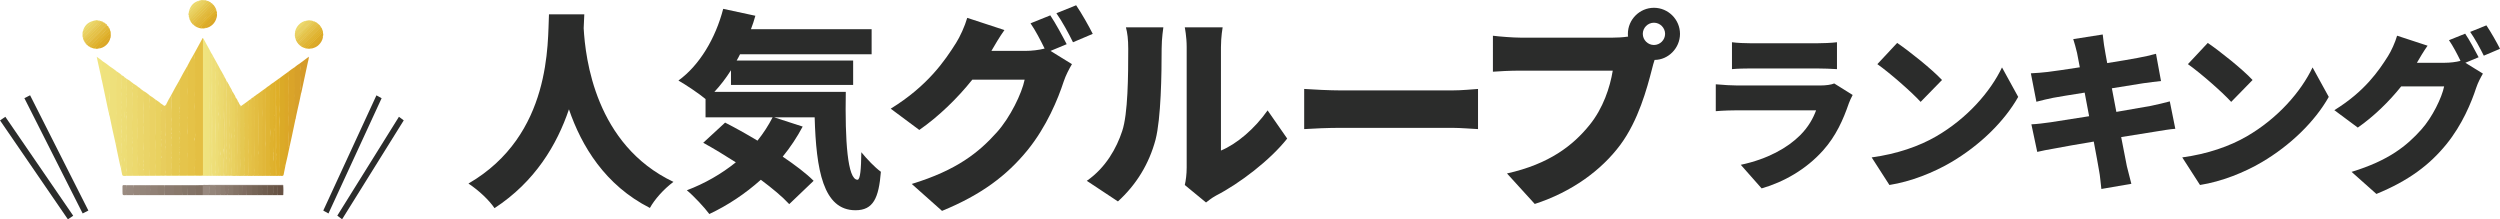 <?xml version="1.0" encoding="utf-8"?>
<!-- Generator: Adobe Illustrator 16.0.0, SVG Export Plug-In . SVG Version: 6.00 Build 0)  -->
<!DOCTYPE svg PUBLIC "-//W3C//DTD SVG 1.1//EN" "http://www.w3.org/Graphics/SVG/1.1/DTD/svg11.dtd">
<svg version="1.1" id="Layer_1" xmlns="http://www.w3.org/2000/svg" xmlns:xlink="http://www.w3.org/1999/xlink" x="0px" y="0px"
	 width="190.97px" height="16.75px" viewBox="0 0 190.97 16.75" enable-background="new 0 0 190.97 16.75" xml:space="preserve">
<g>
	<g>
		<path fill="#2B2C2B" d="M44.634,1.093c-0.017,0.305-0.032,0.658-0.048,1.059c0.128,2.313,0.899,8.915,6.857,11.741
			c-0.755,0.563-1.446,1.348-1.799,1.992c-3.42-1.736-5.219-4.723-6.183-7.534c-0.916,2.7-2.585,5.526-5.685,7.549
			c-0.417-0.611-1.172-1.334-1.991-1.879c6.392-3.709,6.038-10.825,6.15-12.928H44.634z"/>
		<path fill="#2B2C2B" d="M64.608,7.019c-0.064,3.709,0.128,6.713,0.899,6.713c0.209-0.016,0.272-0.834,0.288-2.104
			c0.45,0.547,1.014,1.141,1.494,1.494c-0.161,2.006-0.578,2.938-1.942,2.938c-2.475,0-3.004-3.1-3.117-7.098h-3.099l2.184,0.707
			c-0.434,0.818-0.948,1.59-1.525,2.297c0.947,0.641,1.782,1.268,2.361,1.846l-1.863,1.781c-0.515-0.561-1.285-1.201-2.169-1.861
			c-1.203,1.076-2.537,1.959-3.935,2.617c-0.354-0.482-1.203-1.396-1.718-1.814c1.364-0.514,2.649-1.252,3.742-2.135
			c-0.853-0.547-1.702-1.061-2.49-1.494l1.671-1.541c0.755,0.385,1.621,0.865,2.474,1.379c0.448-0.561,0.834-1.154,1.155-1.781
			h-5.123V7.566c-0.497-0.418-1.509-1.094-2.071-1.414c1.622-1.174,2.842-3.244,3.42-5.477l2.457,0.529
			c-0.096,0.354-0.208,0.691-0.338,1.029h9.219v1.91H56.53c-0.081,0.162-0.161,0.32-0.258,0.482h8.898v1.861h-9.332V5.365
			c-0.385,0.609-0.818,1.172-1.269,1.654H64.608z"/>
		<path fill="#2B2C2B" d="M81.482,3.375l-1.236,0.514L81.884,4.9c-0.209,0.354-0.466,0.834-0.627,1.316
			c-0.434,1.332-1.301,3.454-2.777,5.268c-1.559,1.91-3.501,3.389-6.521,4.625l-2.313-2.057c3.469-1.061,5.139-2.424,6.504-3.949
			c1.012-1.123,1.911-2.971,2.12-4.016h-3.999c-1.141,1.43-2.569,2.811-4.047,3.84l-2.184-1.624c2.842-1.75,4.143-3.678,4.994-5.027
			c0.289-0.449,0.674-1.285,0.851-1.912l2.842,0.932c-0.368,0.516-0.755,1.172-0.995,1.592h2.586c0.481,0,1.061-0.066,1.479-0.178
			c-0.306-0.627-0.707-1.396-1.076-1.928l1.509-0.609C80.631,1.767,81.193,2.812,81.482,3.375z M83.473,2.587l-1.509,0.641
			c-0.32-0.658-0.835-1.605-1.268-2.217l1.508-0.609C82.622,1.011,83.201,2.041,83.473,2.587z"/>
		<path fill="#2B2C2B" d="M85.719,10.021c0.449-1.317,0.465-4.272,0.465-6.278c0-0.756-0.063-1.223-0.177-1.654h2.859
			c0,0-0.13,0.852-0.13,1.621c0,1.975-0.048,5.333-0.465,6.956c-0.497,1.863-1.478,3.451-2.874,4.721l-2.378-1.574
			C84.481,12.801,85.301,11.291,85.719,10.021z M90.648,12.801V3.582c0-0.787-0.145-1.492-0.145-1.492h2.891
			c0,0-0.128,0.723-0.128,1.51V11.5c1.204-0.498,2.569-1.654,3.564-3.067l1.496,2.151c-1.303,1.654-3.647,3.438-5.429,4.352
			c-0.386,0.211-0.594,0.404-0.771,0.531l-1.622-1.334C90.585,13.797,90.648,13.299,90.648,12.801z"/>
		<path fill="#2B2C2B" d="M102.401,6.906h8.527c0.723,0,1.51-0.08,1.975-0.111v3.067c-0.416-0.016-1.314-0.096-1.975-0.096h-8.527
			c-0.914,0-2.119,0.049-2.777,0.096V6.794C100.264,6.841,101.614,6.906,102.401,6.906z"/>
		<path fill="#2B2C2B" d="M126.342,0.595c1.092,0,1.99,0.898,1.99,1.992c0,1.09-0.898,1.99-1.941,1.99
			c-0.082,0.24-0.145,0.482-0.193,0.676c-0.387,1.51-1.045,3.95-2.426,5.813c-1.445,1.943-3.709,3.598-6.535,4.514l-2.121-2.33
			c3.229-0.721,5.043-2.135,6.313-3.709c1.027-1.268,1.557-2.86,1.766-4.145h-7.066c-0.787,0-1.67,0.049-2.088,0.082V2.73
			c0.498,0.064,1.559,0.145,2.088,0.145h7.084c0.273,0,0.723-0.016,1.154-0.08c-0.016-0.064-0.016-0.127-0.016-0.207
			C124.35,1.494,125.249,0.595,126.342,0.595z M126.342,3.437c0.465,0,0.852-0.385,0.852-0.85c0-0.467-0.387-0.852-0.852-0.852
			c-0.467,0-0.852,0.385-0.852,0.852C125.491,3.052,125.875,3.437,126.342,3.437z"/>
	</g>
	<g>
		<path fill="#2B2C2B" d="M141.231,7.888c-0.434,1.264-0.987,2.502-1.963,3.596c-1.303,1.461-3.015,2.422-4.7,2.908l-1.594-1.803
			c2.055-0.434,3.582-1.305,4.53-2.252c0.646-0.645,1-1.303,1.225-1.911h-5.991c-0.329,0-1.08,0.014-1.673,0.066V6.439
			c0.605,0.053,1.225,0.092,1.673,0.092h6.268c0.501,0,0.895-0.064,1.106-0.156l1.408,0.881
			C141.417,7.455,141.283,7.73,141.231,7.888z M133.778,3.306h4.99c0.422,0,1.172-0.027,1.555-0.08v2.055
			c-0.369-0.025-1.08-0.053-1.58-0.053h-4.965c-0.447,0-1.08,0.014-1.476,0.053V3.226C132.671,3.279,133.317,3.306,133.778,3.306z"
			/>
		<path fill="#2B2C2B" d="M147.899,10.418c2.37-1.371,4.146-3.413,5.03-5.268l1.237,2.252c-1.054,1.87-2.925,3.7-5.123,4.991
			c-1.343,0.789-3.055,1.475-4.715,1.738l-1.355-2.107C144.909,11.762,146.609,11.168,147.899,10.418z M148.346,6.111l-1.633,1.672
			c-0.698-0.764-2.357-2.213-3.306-2.883l1.514-1.621C145.831,3.898,147.555,5.267,148.346,6.111z"/>
		<path fill="#2B2C2B" d="M158.371,2.988l2.252-0.354c0.039,0.264,0.078,0.75,0.146,1.08c0.026,0.197,0.104,0.592,0.196,1.105
			c1.014-0.158,1.911-0.316,2.332-0.396c0.434-0.076,1.026-0.209,1.396-0.314l0.382,2.08c-0.342,0.027-0.949,0.119-1.369,0.172
			c-0.501,0.078-1.396,0.223-2.384,0.383c0.105,0.578,0.224,1.184,0.342,1.803c1.094-0.184,2.081-0.355,2.634-0.459
			c0.513-0.107,1.067-0.238,1.449-0.344l0.421,2.094c-0.396,0.025-1.001,0.131-1.501,0.211c-0.58,0.092-1.554,0.25-2.634,0.422
			c0.185,0.961,0.342,1.777,0.434,2.225c0.093,0.395,0.224,0.883,0.343,1.344l-2.29,0.395c-0.067-0.514-0.092-0.988-0.173-1.383
			c-0.064-0.408-0.223-1.238-0.408-2.238c-1.25,0.209-2.382,0.408-2.921,0.514c-0.595,0.105-1.094,0.197-1.397,0.275l-0.447-2.107
			c0.368-0.012,1.027-0.092,1.475-0.158c0.579-0.092,1.697-0.262,2.936-0.461c-0.118-0.606-0.236-1.223-0.341-1.803
			c-1.094,0.17-2.042,0.33-2.396,0.395c-0.448,0.094-0.804,0.172-1.291,0.303l-0.422-2.172c0.462-0.027,0.883-0.053,1.29-0.105
			c0.423-0.053,1.369-0.184,2.449-0.355c-0.092-0.488-0.171-0.869-0.21-1.094C158.569,3.648,158.476,3.318,158.371,2.988z"/>
		<path fill="#2B2C2B" d="M171.622,10.418c2.37-1.371,4.149-3.413,5.03-5.268l1.238,2.252c-1.054,1.87-2.923,3.7-5.123,4.991
			c-1.342,0.789-3.055,1.475-4.713,1.738l-1.356-2.107C168.633,11.762,170.332,11.168,171.622,10.418z M172.07,6.111l-1.634,1.672
			C169.74,7.019,168.08,5.57,167.13,4.9l1.516-1.621C169.555,3.898,171.281,5.267,172.07,6.111z"/>
		<path fill="#2B2C2B" d="M189.337,4.373l-1.014,0.422l1.342,0.828c-0.17,0.291-0.381,0.686-0.512,1.08
			c-0.357,1.094-1.067,2.833-2.28,4.319c-1.275,1.568-2.869,2.779-5.345,3.793l-1.896-1.686c2.844-0.869,4.215-1.988,5.333-3.238
			c0.83-0.922,1.567-2.436,1.738-3.293h-3.279c-0.934,1.172-2.106,2.305-3.317,3.149l-1.791-1.331
			c2.33-1.436,3.396-3.016,4.096-4.123c0.237-0.367,0.553-1.053,0.697-1.566l2.329,0.764c-0.301,0.422-0.618,0.961-0.815,1.305h2.12
			c0.396,0,0.87-0.053,1.212-0.146c-0.251-0.514-0.579-1.145-0.883-1.58l1.237-0.498C188.639,3.054,189.1,3.912,189.337,4.373z
			 M190.97,3.728l-1.237,0.525c-0.264-0.539-0.686-1.316-1.041-1.816l1.238-0.5C190.273,2.437,190.746,3.279,190.97,3.728z"/>
	</g>
</g>
<g>
	<g>
		<path fill-rule="evenodd" clip-rule="evenodd" fill="#E4BF43" d="M14.817,4.124c0.22-0.404,0.441-0.81,0.663-1.214
			c0.002-0.004,0.015,0,0.023,0c0.035,0.089,0.047,0.181,0.047,0.276c-0.001,3.33-0.001,6.662-0.001,9.994
			c0,0.074,0.01,0.15-0.032,0.221c-0.181,0.053-0.366,0.01-0.549,0.023c-0.117-0.031-0.11-0.129-0.106-0.217
			c0.01-0.242,0.012-0.486,0.022-0.729c0.007-0.176,0.039-0.365-0.015-0.543c-0.005-0.02-0.005-0.039-0.002-0.057
			c0.069-0.35-0.003-0.701,0-1.051c0.002-0.242,0.069-0.484,0.021-0.725c-0.073-0.359-0.018-0.723-0.014-1.082
			c0.005-0.454-0.046-0.908-0.001-1.366c0.026-0.266,0.004-0.543-0.001-0.816c-0.004-0.229-0.01-0.46,0.013-0.69
			c0.018-0.178-0.026-0.355-0.017-0.534c0.015-0.306,0.026-0.613,0.007-0.917C14.863,4.507,14.857,4.313,14.817,4.124z"/>
		<path fill-rule="evenodd" clip-rule="evenodd" fill="#E5C247" d="M14.817,4.124c0.044,0.019,0.07,0.054,0.062,0.1
			c-0.036,0.197,0.051,0.384,0.035,0.583c-0.021,0.272-0.011,0.549-0.004,0.822c0.011,0.378-0.004,0.755-0.008,1.132
			c-0.003,0.233-0.023,0.47-0.002,0.697c0.027,0.301-0.046,0.596-0.01,0.892c0.027,0.223-0.005,0.446,0.014,0.663
			c0.019,0.205,0.034,0.424,0.004,0.613c-0.032,0.203,0.002,0.4,0.023,0.58c0.025,0.217-0.135,0.428,0.002,0.635
			c-0.058,0.174-0.04,0.357-0.015,0.525c0.026,0.184-0.024,0.355-0.01,0.531c0.012,0.152-0.024,0.309,0,0.447
			c0.033,0.195-0.041,0.377-0.016,0.559c0.022,0.17-0.037,0.348,0.045,0.508c-0.192,0.029-0.385,0.008-0.578,0.014
			c-0.051-0.021-0.049-0.066-0.043-0.107c0.011-0.082-0.014-0.164-0.003-0.238c0.026-0.184-0.01-0.365,0.013-0.547
			c0.021-0.174,0.024-0.348-0.011-0.52c-0.022-0.111-0.021-0.227-0.004-0.34c0.042-0.281,0.024-0.563,0.01-0.844
			c-0.004-0.09-0.016-0.178,0.002-0.268c0.01-0.055,0.015-0.115,0.005-0.17c-0.062-0.359,0.008-0.721-0.004-1.08
			c-0.009-0.27-0.011-0.539,0.004-0.804c0.022-0.355-0.048-0.714,0.006-1.069c0.013-0.082-0.012-0.16-0.021-0.238
			c-0.034-0.294,0.029-0.583,0.021-0.874c-0.008-0.244,0-0.489-0.042-0.731c-0.009-0.047-0.006-0.095,0.007-0.14
			c0.043-0.139,0.02-0.28,0.015-0.42C14.471,4.724,14.636,4.419,14.817,4.124z"/>
		<path fill-rule="evenodd" clip-rule="evenodd" fill="#E5C44B" d="M14.314,5.034c0.067,0.102,0.069,0.213,0.046,0.326
			c-0.023,0.108-0.04,0.208-0.001,0.325c0.036,0.108,0.004,0.238,0.008,0.358c0.008,0.268,0.016,0.534-0.022,0.801
			c-0.033,0.227,0.051,0.452,0.026,0.682c-0.03,0.266,0.033,0.532,0.008,0.793c-0.02,0.211,0.031,0.422-0.027,0.628
			c-0.023,0.082,0.03,0.154,0.02,0.236c-0.034,0.275,0.007,0.557-0.047,0.834c-0.022,0.113,0.05,0.24,0.045,0.365
			c-0.016,0.383-0.003,0.766,0.017,1.148c0.004,0.074-0.043,0.139-0.049,0.217c-0.015,0.186,0.05,0.357,0.047,0.541
			c-0.001,0.076-0.021,0.146-0.017,0.221c0.01,0.225-0.026,0.451-0.001,0.678c0.007,0.074-0.016,0.15-0.025,0.223
			c-0.189,0.031-0.38,0.006-0.569,0.014c-0.075-0.006-0.127-0.025-0.064-0.109c0.019-0.025,0.036-0.047,0.028-0.076
			c-0.065-0.238-0.01-0.49-0.078-0.73c-0.009-0.029-0.025-0.072,0.009-0.09c0.109-0.059,0.063-0.137,0.039-0.217
			c-0.013-0.045-0.027-0.088,0.004-0.146c0.023-0.041,0.025-0.119,0.006-0.176c-0.061-0.18,0.022-0.371-0.048-0.549
			c-0.027-0.068,0.083-0.078,0.063-0.16c-0.039-0.164-0.01-0.338-0.031-0.508c-0.019-0.148,0.053-0.283,0.049-0.428
			c0-0.041,0.022-0.08-0.03-0.111c-0.037-0.023-0.021-0.068-0.007-0.104c0.04-0.102,0.03-0.205,0.011-0.307
			c-0.029-0.15-0.032-0.299,0.016-0.441c0.031-0.096-0.044-0.168-0.033-0.264c0.008-0.064,0.049-0.154-0.042-0.207
			c-0.016-0.01-0.009-0.04,0.002-0.053c0.05-0.06,0.005-0.127,0.015-0.181c0.027-0.144-0.013-0.284,0.024-0.432
			c0.041-0.159,0.065-0.336,0.014-0.507c-0.035-0.12,0.009-0.242,0.005-0.364c-0.005-0.188,0-0.374-0.042-0.563
			c-0.02-0.089,0.005-0.205,0.032-0.298c0.027-0.096,0.006-0.163-0.027-0.241C13.886,5.781,14.094,5.404,14.314,5.034z"/>
		<path fill-rule="evenodd" clip-rule="evenodd" fill="#E5C851" d="M13.69,6.163c0.081,0.062,0.125,0.137,0.057,0.229
			c-0.049,0.065,0.036,0.116,0.004,0.185c-0.018,0.039-0.127,0.107,0.014,0.155c0.032,0.009-0.015,0.09-0.013,0.144
			c0.007,0.194,0,0.393,0.006,0.588c0.008,0.204-0.021,0.413,0.035,0.616c0.009,0.032-0.03,0.045-0.041,0.067
			c-0.03,0.065-0.092,0.128-0.019,0.21c0.022,0.025,0.055,0.078-0.02,0.111c-0.049,0.021-0.019,0.1-0.005,0.112
			c0.092,0.088,0.014,0.137-0.031,0.191c0.004,0.074,0.145,0.002,0.108,0.107c-0.009,0.025-0.037,0.031-0.045,0.076
			c-0.025,0.117,0.063,0.211,0.028,0.324c-0.061,0.195-0.011,0.396,0.004,0.598c0.002,0.025,0.004,0.047,0.002,0.074
			c-0.004,0.059-0.127,0.148,0.031,0.18c-0.049,0.09,0.012,0.193-0.038,0.283c-0.057,0.1-0.061,0.209,0.005,0.301
			c0.048,0.064-0.043,0.059-0.036,0.109c0.021,0.133,0.022,0.266,0.034,0.4c0.001,0.014,0.035,0.041,0.01,0.041
			c-0.167,0.002-0.049,0.08-0.049,0.139c0,0.072,0.068,0.158-0.025,0.223c0.052,0.068,0.016,0.152,0.042,0.225
			c0.027,0.07-0.032,0.152,0.032,0.213c-0.105,0.031-0.033,0.107-0.038,0.162c-0.002,0.018,0.023,0.039,0.036,0.061
			c0.02,0.029,0.023,0.057-0.01,0.084c-0.136,0.111-0.066,0.234-0.029,0.363c0.021,0.072-0.009,0.158-0.003,0.236
			c0.007,0.09-0.016,0.184,0.026,0.271c0.021,0.043,0.037,0.092-0.047,0.102c-0.044,0.006,0.003,0.043,0.003,0.066
			c-0.182,0.031-0.364,0.006-0.545,0.014c-0.081,0.002-0.097-0.053-0.084-0.113c0.038-0.172,0.031-0.34-0.004-0.514
			c-0.032-0.152,0.011-0.309,0.029-0.461c0.004-0.037,0.026-0.076,0.012-0.109c-0.065-0.158-0.004-0.324-0.035-0.482
			c-0.017-0.086-0.022-0.172,0.024-0.26c0.045-0.086,0.024-0.211-0.011-0.273c-0.074-0.133,0.02-0.242,0.007-0.359
			c-0.003-0.027,0.015-0.063,0.006-0.096c-0.037-0.143-0.006-0.289-0.016-0.43c-0.013-0.188,0.021-0.377-0.023-0.564
			c-0.024-0.1-0.022-0.207,0.027-0.303c0.011-0.023,0.017-0.047,0.007-0.07c-0.084-0.199,0.016-0.4-0.006-0.596
			c-0.018-0.169,0.009-0.333-0.007-0.499c-0.02-0.2-0.026-0.399,0-0.601c0.021-0.152-0.038-0.303-0.005-0.456
			C13.284,6.875,13.479,6.514,13.69,6.163z"/>
		<path fill-rule="evenodd" clip-rule="evenodd" fill="#EFE37E" d="M15.75,3.335c0.094,0.169,0.188,0.341,0.282,0.511
			c-0.005,0.594-0.004,1.187,0.001,1.779c0.005,0.682-0.014,1.364-0.004,2.047c0.009,0.611-0.003,1.222,0.011,1.833
			c0.006,0.246-0.005,0.498-0.004,0.746c0.002,0.334-0.013,0.666-0.006,1c0.007,0.389,0.005,0.781,0.004,1.17
			c0,0.268-0.005,0.537-0.008,0.805c-0.001,0.064,0.01,0.135-0.039,0.189c-0.101,0.016-0.202,0.01-0.304,0.002
			c-0.05-0.035-0.05-0.088-0.047-0.139c0.018-0.326-0.026-0.65,0.018-0.975c0.018-0.125-0.026-0.252-0.021-0.381
			c0.021-0.553-0.001-1.109,0.01-1.664c0.007-0.371,0.006-0.742-0.017-1.113c-0.017-0.27,0.014-0.544,0.017-0.817
			c0.001-0.104-0.006-0.207-0.004-0.312c0.015-0.582-0.017-1.166,0.001-1.748c0.016-0.503-0.017-1.007,0.011-1.51
			c0.007-0.122-0.011-0.245-0.019-0.366c-0.015-0.274,0.04-0.545,0.01-0.818C15.632,3.497,15.598,3.362,15.75,3.335z"/>
		<path fill-rule="evenodd" clip-rule="evenodd" fill="#ECDA72" d="M9.674,6.021c0.153,0.074,0.288,0.174,0.413,0.288
			c0.102,0.22,0.003,0.449,0.034,0.668c0.047,0.332,0.021,0.665,0.018,0.995c-0.006,0.543,0.005,1.086-0.018,1.631
			c-0.009,0.234-0.022,0.48,0.049,0.715c0.016,0.053-0.003,0.102-0.014,0.152c-0.039,0.193-0.048,0.395-0.046,0.588
			c0.002,0.229,0.007,0.467,0.048,0.697c0.011,0.063,0.009,0.119-0.002,0.182c-0.024,0.133-0.027,0.268-0.023,0.406
			c0.007,0.328-0.01,0.66,0.003,0.986c0.002,0.047-0.01,0.086-0.065,0.094c-0.126,0-0.253,0-0.379,0
			c-0.021-0.006-0.034-0.018-0.033-0.039c0.015-0.311-0.056-0.623,0.009-0.934c-0.086-0.189,0.063-0.387-0.03-0.59
			c-0.042-0.088,0.011-0.234,0.005-0.355c-0.006-0.109-0.06-0.215-0.031-0.322c0.039-0.143,0.058-0.283,0.039-0.43
			c-0.042-0.307,0.026-0.611-0.001-0.924c-0.03-0.348-0.033-0.703,0.014-1.053c0.006-0.043,0.009-0.086-0.006-0.126
			c-0.06-0.15-0.044-0.304-0.029-0.46C9.656,7.917,9.684,7.64,9.623,7.365C9.616,7.338,9.618,7.308,9.627,7.282
			C9.685,7.113,9.639,6.94,9.651,6.771c0.01-0.146-0.026-0.29,0.006-0.434c0.017-0.071-0.008-0.14-0.017-0.209
			C9.636,6.09,9.603,6.038,9.674,6.021z"/>
		<path fill-rule="evenodd" clip-rule="evenodd" fill="#ECD96E" d="M10.097,13.41c-0.004-0.242-0.031-0.486-0.005-0.727
			c0.029-0.27-0.057-0.545,0.046-0.813c0.028-0.072-0.022-0.146-0.036-0.215c-0.037-0.193,0.047-0.398-0.06-0.58
			c-0.002-0.006-0.007-0.01-0.007-0.012c0.119-0.123,0.035-0.271,0.052-0.406c0.017-0.135,0.095-0.268,0.018-0.408
			c-0.006-0.012-0.007-0.027-0.008-0.041c-0.009-0.256-0.033-0.514-0.022-0.77c0.007-0.201,0.028-0.402,0.022-0.607
			c-0.006-0.242-0.022-0.486-0.004-0.728c0.02-0.266-0.013-0.531,0.023-0.799c0.017-0.128-0.045-0.282-0.036-0.429
			c0.006-0.092,0.059-0.188-0.006-0.28c0.118-0.09-0.085-0.194,0.012-0.287c0.143,0.129,0.332,0.193,0.467,0.334
			c-0.034,0.076-0.042,0.149-0.015,0.232c0.039,0.118,0.033,0.243,0.005,0.364c-0.026,0.112-0.027,0.222-0.007,0.335
			c0.04,0.22-0.01,0.44-0.013,0.661c-0.003,0.199,0.05,0.392,0.03,0.588c-0.003,0.037,0.012,0.078,0.003,0.113
			C10.5,9.15,10.55,9.365,10.543,9.578c-0.009,0.287-0.023,0.574-0.014,0.859c0.007,0.197,0.028,0.396,0.013,0.592
			c-0.021,0.262,0.031,0.52-0.004,0.783c-0.027,0.207-0.027,0.422-0.005,0.633c0.021,0.197,0,0.393,0.003,0.59
			c0.001,0.102,0.002,0.199,0.04,0.293c0.012,0.031,0.035,0.074-0.019,0.096C10.404,13.416,10.249,13.443,10.097,13.41z"/>
		<path fill-rule="evenodd" clip-rule="evenodd" fill="#DBAA27" d="M21.361,5.965c0.122-0.089,0.243-0.178,0.364-0.267
			c0.055,0.042,0.066,0.104,0.062,0.166c-0.029,0.46-0.01,0.921-0.001,1.383c0.011,0.518,0,1.035-0.016,1.553
			c-0.004,0.15,0,0.301,0.018,0.449c0.032,0.27-0.032,0.537-0.016,0.805c0.038,0.631-0.009,1.26,0.015,1.889
			c0.009,0.229-0.011,0.461-0.024,0.691c-0.002,0.045-0.002,0.084,0.019,0.125c-0.038,0.191-0.076,0.381-0.115,0.574
			c-0.027,0.135-0.129,0.105-0.221,0.1c-0.105-0.025-0.128-0.109-0.121-0.195c0.024-0.291-0.002-0.582-0.001-0.873
			c0.001-0.42-0.005-0.838-0.001-1.256c0.004-0.453-0.01-0.91,0.008-1.365c0.012-0.318,0.033-0.639,0.014-0.957
			c-0.023-0.395-0.003-0.789-0.01-1.182c-0.008-0.492-0.006-0.985-0.012-1.479C21.322,6.069,21.328,6.014,21.361,5.965z"/>
		<path fill-rule="evenodd" clip-rule="evenodd" fill="#EAD467" d="M10.974,6.959c0.174,0.091,0.328,0.21,0.474,0.34
			c-0.014,0.201-0.012,0.407-0.001,0.604c0.013,0.243,0.007,0.486,0.013,0.729c0.009,0.352,0.006,0.704,0.007,1.055
			c0,0.275,0.018,0.553,0.002,0.826c-0.018,0.314,0.049,0.625,0,0.938c-0.048,0.309,0.003,0.621,0.002,0.932
			c-0.001,0.32-0.017,0.637-0.038,0.955c-0.002,0.033-0.01,0.066-0.043,0.084c-0.112,0.006-0.223,0.002-0.333,0.002
			c-0.076-0.025-0.085-0.102-0.072-0.152c0.042-0.16-0.029-0.313-0.036-0.469c-0.007-0.154-0.019-0.318-0.009-0.469
			c0.013-0.207-0.008-0.414,0.029-0.617c0.024-0.135-0.017-0.26-0.016-0.391c0.001-0.238-0.017-0.477,0.032-0.715
			c0.005-0.021,0.003-0.045,0-0.068c-0.04-0.238-0.029-0.479-0.049-0.717c-0.001-0.02-0.005-0.039,0-0.057
			c0.082-0.264-0.001-0.529,0.002-0.793c0.003-0.276,0.003-0.551,0.009-0.828c0.008-0.327,0.01-0.655,0.021-0.981
			C10.966,7.098,10.889,7.024,10.974,6.959z"/>
		<path fill-rule="evenodd" clip-rule="evenodd" fill="#E7CB59" d="M13.096,7.238c0.016,0.022,0.05,0.053,0.044,0.064
			c-0.071,0.162,0.015,0.326-0.02,0.497c-0.044,0.21,0.018,0.44,0.016,0.662c-0.003,0.232,0.04,0.468-0.038,0.697
			c-0.003,0.008-0.004,0.02,0,0.027c0.117,0.262-0.059,0.539,0.039,0.805c0.018,0.047,0.022,0.121-0.026,0.172
			c-0.008,0.01-0.014,0.035-0.009,0.041c0.136,0.102,0.006,0.217,0.01,0.326c0.003,0.082,0.085,0.143,0.042,0.232
			c-0.044,0.092,0.034,0.207-0.053,0.297c-0.011,0.01-0.019,0.045-0.014,0.049c0.126,0.096,0.061,0.236,0.07,0.352
			c0.007,0.092-0.065,0.191-0.025,0.299c0.031,0.082,0.023,0.174-0.012,0.246c-0.04,0.082,0.052,0.104,0.048,0.174
			c-0.009,0.191-0.074,0.377-0.052,0.57c0.016,0.148,0.042,0.295,0.047,0.443c0.002,0.07-0.079,0.135-0.038,0.219
			c-0.138,0.031-0.279,0.006-0.418,0.014c-0.093-0.082-0.092-0.195-0.081-0.303c0.025-0.258,0.033-0.512,0.013-0.773
			c-0.015-0.199,0.015-0.402,0.021-0.604c0.005-0.158,0.013-0.316-0.032-0.473c-0.027-0.094,0.036-0.186,0.018-0.289
			c-0.041-0.236,0.014-0.477-0.006-0.717c-0.022-0.25,0.007-0.502-0.013-0.756c-0.019-0.236,0.001-0.479,0.024-0.715
			c0.024-0.25-0.023-0.5,0.03-0.748c0.006-0.026,0.008-0.056,0.017-0.082C12.816,7.715,12.95,7.474,13.096,7.238z"/>
		<path fill-rule="evenodd" clip-rule="evenodd" fill="#EAD263" d="M11.398,13.41c0-0.199,0.037-0.4,0.031-0.596
			c-0.009-0.303,0.02-0.604-0.014-0.908c-0.02-0.182-0.001-0.365,0.017-0.551c0.017-0.162,0.027-0.33-0.003-0.494
			c-0.019-0.102,0.01-0.205,0.003-0.295c-0.011-0.15,0.026-0.297,0.004-0.441c-0.028-0.184,0.011-0.365,0.007-0.545
			c-0.004-0.191-0.025-0.385-0.015-0.574c0.015-0.273-0.049-0.546,0.018-0.815c0.019-0.077-0.046-0.129-0.05-0.2
			c-0.008-0.152,0.054-0.301,0.021-0.454c-0.018-0.082-0.041-0.165,0.03-0.237c0.154,0.088,0.296,0.194,0.433,0.308
			c0.042,0.11,0.023,0.22,0.021,0.333c-0.01,0.464-0.008,0.929-0.008,1.394c0,0.41-0.013,0.818-0.006,1.227
			c0.005,0.318,0.007,0.639,0.027,0.957c0.008,0.146-0.029,0.289-0.014,0.438c0.035,0.34-0.015,0.68,0.011,1.021
			c0.011,0.146,0.018,0.309-0.074,0.447C11.691,13.418,11.544,13.441,11.398,13.41z"/>
		<path fill-rule="evenodd" clip-rule="evenodd" fill="#EEE07B" d="M8.4,5.082C8.578,5.192,8.748,5.315,8.91,5.45
			c0.054,0.104,0.063,0.205,0.041,0.325C8.918,5.954,8.932,6.138,8.935,6.323C8.938,6.51,8.946,6.697,8.946,6.885
			C8.944,7.386,8.959,7.888,8.934,8.389C8.924,8.571,8.922,8.756,8.951,8.938c0.018,0.113-0.002,0.229-0.014,0.336
			c-0.033,0.287,0.052,0.568,0.024,0.855c-0.022,0.232-0.012,0.469-0.018,0.705C8.941,10.918,8.91,11,8.85,11.064
			c-0.093-0.42-0.19-0.84-0.281-1.26C8.498,9.479,8.433,9.152,8.366,8.826C8.357,8.591,8.362,8.358,8.368,8.123
			c0.008-0.284-0.002-0.571-0.005-0.855C8.359,6.981,8.381,6.696,8.366,6.409C8.346,6.005,8.352,5.6,8.36,5.196
			C8.36,5.154,8.363,5.111,8.4,5.082z"/>
		<path fill-rule="evenodd" clip-rule="evenodd" fill="#E9D15F" d="M11.852,13.41c0.009-0.264,0.021-0.529,0.025-0.795
			c0.001-0.092-0.051-0.188-0.022-0.277c0.057-0.172-0.026-0.34,0-0.506c0.028-0.176,0.028-0.354,0.014-0.525
			c-0.018-0.229,0.007-0.457-0.029-0.686c-0.021-0.133,0.015-0.275,0.013-0.414c-0.004-0.504,0-1.008,0-1.51
			c0-0.255-0.019-0.511,0.007-0.763c0.011-0.109-0.025-0.221,0.021-0.327c0.146,0.098,0.296,0.188,0.419,0.313
			c0.036,0.118,0.023,0.235,0.025,0.355c0.003,0.173-0.001,0.344-0.001,0.517c0.001,0.17-0.008,0.344,0.001,0.516
			c0.013,0.264-0.048,0.531,0.042,0.793c0.023,0.066-0.006,0.141-0.041,0.203c-0.033,0.061-0.055,0.125-0.036,0.189
			c0.08,0.262,0.073,0.523,0.025,0.787c-0.009,0.049,0.007,0.096,0.015,0.141c0.035,0.189,0.028,0.389,0.013,0.572
			c-0.037,0.439,0.004,0.881-0.034,1.318c-0.004,0.047,0.002,0.1-0.063,0.111C12.116,13.414,11.982,13.443,11.852,13.41z"/>
		<path fill-rule="evenodd" clip-rule="evenodd" fill="#EEDE78" d="M8.85,11.064c0.106-0.275,0.06-0.566,0.067-0.848
			c0.007-0.236,0.062-0.49-0.053-0.725c-0.009-0.018-0.005-0.045,0-0.066c0.056-0.201,0.03-0.404,0.036-0.607
			C8.905,8.629,8.871,8.443,8.898,8.25c0.028-0.197,0.007-0.401,0.009-0.604c0.003-0.353-0.02-0.706-0.017-1.056
			C8.893,6.357,8.87,6.123,8.9,5.887C8.919,5.745,8.954,5.596,8.91,5.45c0.116,0.092,0.257,0.151,0.358,0.265
			c0.067,0.095,0.073,0.198,0.04,0.305C9.264,6.163,9.295,6.312,9.305,6.452c0.016,0.241-0.047,0.472-0.013,0.716
			C9.323,7.384,9.31,7.617,9.308,7.84c-0.002,0.249,0.006,0.497,0.02,0.745C9.33,8.627,9.333,8.673,9.321,8.711
			C9.27,8.869,9.317,9.027,9.308,9.182C9.297,9.365,9.342,9.555,9.271,9.734C9.265,9.752,9.256,9.771,9.263,9.789
			c0.095,0.268-0.028,0.555,0.082,0.82c0.004,0.008,0.008,0.02,0.004,0.027c-0.116,0.252-0.013,0.516-0.04,0.777
			c-0.02,0.195-0.089,0.408,0.011,0.609c0.009,0.018,0.012,0.047,0.008,0.068c-0.038,0.236-0.04,0.475-0.031,0.713
			c0.001,0.035-0.017,0.064-0.054,0.076c-0.124-0.453-0.203-0.918-0.307-1.375C8.903,11.359,8.878,11.211,8.85,11.064z"/>
		<path fill-rule="evenodd" clip-rule="evenodd" fill="#DAA429" d="M22.014,5.489c0.155-0.122,0.311-0.242,0.479-0.346
			c0.095,0.097,0.077,0.221,0.063,0.333c-0.021,0.175,0.004,0.35-0.005,0.521c-0.019,0.338,0.042,0.673-0.002,1.011
			c-0.033,0.245-0.016,0.496,0.007,0.745c0.021,0.225,0.008,0.45-0.003,0.675c-0.01,0.209,0.015,0.413-0.001,0.62
			C22.55,9.061,22.565,9.07,22.575,9.08c-0.098,0.467-0.195,0.932-0.294,1.398c-0.052,0.242-0.107,0.482-0.161,0.725
			c-0.085,0.064-0.091-0.006-0.091-0.061c0-0.145-0.009-0.291-0.009-0.438c0-0.318,0.045-0.641,0.024-0.959
			c-0.017-0.248-0.035-0.5-0.018-0.742c0.031-0.432-0.066-0.864,0.021-1.292c0.028-0.135-0.031-0.261-0.024-0.394
			c0.015-0.337-0.005-0.676,0.004-1.014c0.006-0.205-0.002-0.413-0.019-0.62C22.003,5.621,21.99,5.554,22.014,5.489z"/>
		<path fill-rule="evenodd" clip-rule="evenodd" fill="#DBA727" d="M22.014,5.489c0.034,0.146,0.061,0.289,0.033,0.44
			c-0.015,0.08,0.021,0.157,0.021,0.235c0.001,0.398-0.021,0.797,0.002,1.192c0.024,0.423-0.052,0.844,0.001,1.264
			c0.015,0.116-0.016,0.233-0.012,0.336c0.006,0.148-0.011,0.297,0.002,0.447c0.031,0.369,0.014,0.734-0.01,1.104
			c-0.015,0.225,0.019,0.451,0.007,0.678c-0.003,0.043,0.036,0.031,0.062,0.018c-0.096,0.484-0.201,0.967-0.32,1.447
			c-0.009,0.035-0.013,0.072-0.019,0.109c-0.037-0.021-0.052-0.053-0.052-0.094c0.002-0.197-0.014-0.396,0.012-0.592
			c0.021-0.162-0.009-0.32-0.006-0.48c0.002-0.172,0.003-0.344,0.019-0.514c0.006-0.061,0.007-0.121-0.007-0.182
			c-0.011-0.045-0.025-0.096-0.015-0.139c0.058-0.275-0.03-0.553-0.002-0.826c0.023-0.238,0.043-0.479,0.018-0.711
			c-0.027-0.256-0.002-0.507-0.017-0.759c-0.008-0.134,0.028-0.261,0.025-0.393c-0.006-0.222-0.023-0.444-0.025-0.667
			c-0.004-0.472-0.007-0.944,0.003-1.416c0.002-0.098,0.011-0.192-0.009-0.289C21.822,5.628,21.917,5.559,22.014,5.489z"/>
		<path fill-rule="evenodd" clip-rule="evenodd" fill="#E8CD5D" d="M12.276,13.41c0.003-0.258,0.007-0.514,0.019-0.77
			c0.004-0.104,0.014-0.219-0.014-0.33c-0.02-0.08-0.045-0.172,0.031-0.25c0.061-0.061-0.015-0.121-0.017-0.182
			c-0.008-0.188,0.057-0.381-0.039-0.561c-0.025-0.049,0.038-0.066,0.047-0.111c0.023-0.109,0.013-0.217-0.004-0.324
			c-0.009-0.059-0.013-0.111,0.009-0.164c0.02-0.045,0.01-0.074-0.019-0.113c-0.069-0.098-0.061-0.199-0.007-0.303
			c0.045-0.086,0.058-0.164,0.025-0.271c-0.042-0.141-0.035-0.301-0.033-0.451c0.003-0.174,0.021-0.348-0.005-0.52
			c-0.002-0.02-0.018-0.039-0.012-0.053c0.08-0.154-0.001-0.323,0.044-0.48c0.017-0.059,0.023-0.121-0.027-0.173
			c-0.012-0.013-0.024-0.039-0.018-0.049c0.07-0.113,0.055-0.23,0.021-0.35c-0.002-0.01,0.013-0.023,0.021-0.036
			c0.049,0.031,0.108,0.054,0.147,0.094c0.115,0.119,0.188,0.077,0.249-0.049c-0.001,0.25,0.002,0.503-0.004,0.754
			c-0.003,0.111-0.005,0.222-0.013,0.33c-0.011,0.135-0.005,0.266-0.014,0.398c-0.009,0.141,0.014,0.279,0.012,0.422
			c-0.001,0.137,0.001,0.271-0.015,0.406c-0.01,0.068,0.031,0.129,0.025,0.203c-0.014,0.201-0.044,0.408,0.012,0.609
			c0.008,0.031,0.011,0.051-0.02,0.07c-0.025,0.016-0.047,0.049-0.034,0.072c0.057,0.096,0.022,0.207,0.045,0.297
			c0.029,0.115-0.001,0.219,0.003,0.326c0.01,0.234-0.026,0.465-0.003,0.701c0.018,0.188,0.024,0.391-0.037,0.578
			c-0.034,0.098,0.097,0.18,0.018,0.277C12.54,13.434,12.408,13.434,12.276,13.41z"/>
		<path fill-rule="evenodd" clip-rule="evenodd" fill="#E0B534" d="M20.282,6.748c0.097-0.084,0.199-0.161,0.311-0.225
			c0.06,0.023,0.063,0.078,0.062,0.13c-0.009,0.394,0.007,0.789-0.01,1.183C20.638,8,20.664,8.163,20.658,8.328
			c-0.017,0.479-0.007,0.959,0,1.438c0.004,0.307-0.048,0.619,0.026,0.926c0.022,0.094-0.024,0.186-0.031,0.279
			c-0.011,0.152-0.016,0.299-0.002,0.449c0.029,0.338,0.006,0.678-0.002,1.016c-0.002,0.1-0.009,0.197,0.026,0.293
			c0.019,0.051,0.014,0.102,0.003,0.154c-0.025,0.115-0.032,0.23-0.009,0.35c0.017,0.082,0.016,0.174-0.097,0.201
			c-0.095,0-0.188,0-0.283,0c-0.02-0.035-0.014-0.072-0.014-0.111c0.005-0.441-0.007-0.885,0.001-1.328
			c0.014-0.672-0.02-1.344-0.005-2.016c0.005-0.211-0.006-0.432,0.005-0.643c0.021-0.414-0.018-0.827-0.005-1.24
			c0.011-0.328-0.016-0.658-0.001-0.987C20.274,6.989,20.274,6.868,20.282,6.748z"/>
		<path fill-rule="evenodd" clip-rule="evenodd" fill="#DFB22E" d="M20.571,13.434c0.063-0.059,0.085-0.129,0.061-0.213
			c-0.023-0.086-0.027-0.172-0.007-0.26c0.023-0.105,0.01-0.205-0.013-0.313c-0.032-0.158,0.003-0.328,0.002-0.492
			c-0.001-0.299,0.042-0.596-0.026-0.893c-0.028-0.125,0.016-0.256,0.037-0.375c0.02-0.117-0.003-0.221-0.003-0.332
			c0.001-0.213,0.034-0.432,0.009-0.643c-0.036-0.318-0.004-0.637-0.02-0.953c-0.015-0.308,0.008-0.622,0.003-0.931
			c-0.005-0.271,0.022-0.543,0.001-0.81c-0.018-0.234,0.066-0.469-0.023-0.697c0.089-0.082,0.187-0.15,0.289-0.212
			c0.082,0.026,0.098,0.088,0.071,0.157c-0.029,0.075-0.027,0.147-0.02,0.222c0.022,0.224,0.01,0.449,0.009,0.671
			c-0.002,0.434,0.004,0.869-0.006,1.304c-0.005,0.228-0.014,0.458,0.006,0.691c0.015,0.182,0.003,0.365,0.037,0.545
			c0.014,0.076-0.046,0.141-0.052,0.217c-0.02,0.309,0.017,0.619,0.009,0.926c-0.004,0.172-0.011,0.352-0.014,0.521
			c-0.005,0.27-0.03,0.547,0.013,0.818c0.018,0.117,0.001,0.232,0.004,0.35c0.004,0.232,0.028,0.469-0.002,0.701
			C20.814,13.434,20.693,13.434,20.571,13.434z"/>
		<path fill-rule="evenodd" clip-rule="evenodd" fill="#E2BA3D" d="M19.72,7.155c0.104-0.076,0.207-0.153,0.31-0.229
			c0.076,0.036,0.071,0.107,0.069,0.172c-0.015,0.455,0.013,0.911-0.014,1.37c-0.015,0.274,0.016,0.553,0.016,0.833
			c0.001,0.332-0.007,0.666-0.004,1c0.004,0.541,0.008,1.082-0.001,1.623c-0.007,0.504,0.018,1.008-0.009,1.51
			c-0.131,0-0.263,0-0.394,0c0.047-0.074,0.01-0.154,0.008-0.23c-0.013-0.381,0.036-0.762-0.005-1.141
			c-0.008-0.08-0.013-0.162,0.012-0.238c0.047-0.15-0.01-0.297-0.004-0.447c0.03-0.695,0.005-1.391,0.016-2.086
			c0.006-0.361-0.013-0.724-0.014-1.085c-0.001-0.324-0.026-0.646-0.01-0.971C19.698,7.206,19.702,7.178,19.72,7.155z"/>
		<path fill-rule="evenodd" clip-rule="evenodd" fill="#EEDE78" d="M16.293,4.325c0.063,0.114,0.127,0.227,0.191,0.34
			c-0.006,0.008-0.016,0.017-0.015,0.024c0.069,0.211-0.022,0.43,0.03,0.639c0.024,0.099-0.028,0.185-0.023,0.28
			c0.023,0.443-0.008,0.889,0,1.333c0.003,0.187,0.015,0.377,0.015,0.562c0,0.218-0.013,0.439-0.01,0.659
			c0.006,0.409-0.001,0.817,0.004,1.225c0.002,0.186-0.013,0.375-0.007,0.559c0.008,0.305,0.007,0.609-0.004,0.912
			c-0.01,0.271,0.005,0.543-0.005,0.814c-0.01,0.291-0.007,0.59,0.012,0.885c0.011,0.172,0.025,0.348-0.021,0.518
			c-0.015,0.055,0.01,0.102,0.028,0.15c0.025,0.072,0.029,0.141-0.042,0.189c-0.014,0.008-0.027,0.01-0.043,0.01
			c-0.06-0.01-0.125,0.023-0.18-0.025c-0.055-0.217-0.029-0.439-0.03-0.66c0-0.174,0.004-0.348,0.004-0.521
			c-0.001-0.471,0.014-0.941,0-1.412c-0.012-0.391,0.012-0.781,0.011-1.172c-0.001-0.336-0.003-0.676-0.017-1.013
			c-0.011-0.258-0.006-0.518,0.001-0.776c0.007-0.249,0.01-0.499,0.008-0.748c-0.003-0.335-0.007-0.669-0.004-1.004
			c0.004-0.522-0.004-1.046,0.001-1.567c0-0.048-0.004-0.096,0.01-0.141C16.22,4.343,16.231,4.295,16.293,4.325z"/>
		<path fill-rule="evenodd" clip-rule="evenodd" fill="#F0E47F" d="M15.75,3.335c-0.086,0.064-0.085,0.169-0.072,0.25
			c0.027,0.166-0.006,0.327-0.002,0.489c0.012,0.528-0.004,1.056,0.021,1.585c0.011,0.244-0.026,0.49-0.018,0.738
			c0.014,0.364-0.017,0.73,0.016,1.097c0.016,0.178-0.033,0.356-0.019,0.537c0.012,0.151,0.013,0.305,0.012,0.457
			c-0.002,0.183-0.015,0.365-0.017,0.546c-0.001,0.203,0.005,0.408,0.006,0.611c0.001,0.234-0.003,0.469,0.001,0.705
			c0.005,0.311-0.026,0.617,0.012,0.928c0.015,0.119-0.018,0.242-0.017,0.363c0.003,0.406,0.015,0.814,0,1.223
			c-0.006,0.182-0.001,0.365-0.001,0.545c-0.005,0.004-0.011,0.008-0.016,0.012c-0.046,0.004-0.093,0.004-0.139,0
			c-0.005-0.004-0.01-0.008-0.015-0.012c0-3.5,0-7,0-10.5C15.606,3.039,15.669,3.192,15.75,3.335z"/>
		<path fill-rule="evenodd" clip-rule="evenodd" fill="#EDDD75" d="M16.437,13.41c0.013-0.039,0.052-0.072,0.038-0.115
			c-0.095-0.289,0.014-0.584-0.026-0.873c-0.034-0.248-0.022-0.5-0.017-0.746c0.008-0.314-0.011-0.631,0.014-0.945
			c0.016-0.207,0.022-0.42,0.015-0.621c-0.012-0.346,0.017-0.689-0.014-1.035c-0.018-0.201,0-0.406-0.001-0.61
			c-0.001-0.169-0.008-0.34-0.008-0.511c0-0.109-0.011-0.226,0.019-0.328c0.039-0.138-0.031-0.262-0.014-0.397
			c0.02-0.155-0.017-0.318-0.002-0.475c0.022-0.237-0.036-0.475,0.01-0.705c0.043-0.214-0.061-0.425,0.024-0.641
			c0.03-0.078-0.053-0.19-0.028-0.294c0.031-0.132,0.035-0.261-0.019-0.389c-0.019-0.044,0.021-0.054,0.056-0.061
			c0.067,0.122,0.134,0.245,0.202,0.369c-0.02,0.178,0.004,0.356,0.011,0.534c0.012,0.306,0.009,0.611-0.003,0.914
			c-0.016,0.387,0.035,0.771,0.006,1.153c-0.021,0.278,0.001,0.554-0.005,0.831c-0.009,0.426,0.013,0.854,0.005,1.28
			c-0.008,0.424,0.02,0.85,0.002,1.27c-0.02,0.484,0.041,0.967-0.021,1.451c-0.026,0.201,0.017,0.412,0.016,0.619
			c0,0.115,0.007,0.236-0.071,0.336C16.562,13.42,16.498,13.438,16.437,13.41z"/>
		<path fill-rule="evenodd" clip-rule="evenodd" fill="#DFAF28" d="M21.361,5.965c0.002,0.297,0.009,0.594,0.003,0.892
			c-0.005,0.289,0.021,0.58,0.023,0.871c0.001,0.202-0.01,0.404-0.026,0.606c-0.01,0.127,0.032,0.25,0.029,0.376
			c-0.009,0.286-0.037,0.571-0.023,0.854c0.017,0.338-0.022,0.674,0.006,1.012c0.021,0.244-0.025,0.494-0.007,0.74
			c0.032,0.436-0.017,0.869,0.006,1.305c0.009,0.172,0.037,0.354,0.008,0.525c-0.02,0.117-0.021,0.205,0.066,0.287
			c-0.038,0-0.075,0-0.113,0c-0.026-0.012-0.056-0.012-0.083-0.01c-0.114,0.012-0.156-0.053-0.151-0.152
			c0.018-0.424-0.051-0.844,0.003-1.268c0.023-0.172-0.046-0.352-0.023-0.531c0.032-0.27,0.011-0.537,0.011-0.805
			c0-0.328-0.001-0.658-0.001-0.988s-0.002-0.658,0.009-0.988c0.007-0.239,0.016-0.48-0.022-0.719
			c-0.025-0.152,0.011-0.301,0.011-0.451c0.001-0.428-0.004-0.854-0.005-1.282c0-0.035,0.006-0.067,0.028-0.094
			C21.192,6.086,21.276,6.026,21.361,5.965z"/>
		<path fill-rule="evenodd" clip-rule="evenodd" fill="#EBD66A" d="M10.974,6.959c0.06,0.146,0.019,0.304,0.033,0.453
			c0.013,0.126-0.012,0.275-0.013,0.414c-0.001,0.223-0.043,0.441-0.009,0.669c0.023,0.15-0.041,0.309-0.012,0.469
			c0.034,0.189-0.018,0.387,0.053,0.574c0.008,0.021,0,0.059-0.013,0.082c-0.085,0.141-0.022,0.291-0.029,0.436
			c-0.01,0.182,0.057,0.363,0.036,0.535c-0.021,0.17-0.024,0.342-0.034,0.514c-0.01,0.158-0.021,0.322,0.037,0.475
			c0.029,0.076-0.023,0.135-0.03,0.201c-0.017,0.178,0.048,0.361-0.034,0.533c-0.019,0.041,0.014,0.072,0.031,0.104
			c0.015,0.025,0.04,0.051,0.008,0.074c-0.069,0.051-0.039,0.113-0.027,0.178c0.014,0.084,0.074,0.172,0.004,0.26
			c-0.007,0.008-0.006,0.031,0,0.039c0.116,0.137,0.003,0.299,0.054,0.441c-0.1,0.027-0.202,0.01-0.303,0.012
			c-0.062-0.051-0.046-0.119-0.047-0.184c-0.004-0.205,0.014-0.414-0.031-0.619c-0.014-0.064-0.005-0.131,0.004-0.195
			c0.041-0.289,0.026-0.58,0.005-0.871c-0.02-0.283,0.014-0.563,0.033-0.844c0.009-0.133-0.008-0.264-0.012-0.395
			c-0.018-0.545,0.018-1.09,0-1.633c-0.014-0.434,0.012-0.869-0.015-1.305c-0.01-0.171,0.045-0.343,0.024-0.52
			c-0.004-0.029,0.008-0.066,0.054-0.067C10.819,6.845,10.896,6.904,10.974,6.959z"/>
		<path fill-rule="evenodd" clip-rule="evenodd" fill="#E5C851" d="M18.418,8.098c0.084-0.061,0.169-0.121,0.253-0.182
			c0.046,0.03,0.049,0.076,0.048,0.125c-0.004,0.289-0.001,0.577,0.005,0.867c0.003,0.191,0.03,0.396-0.032,0.592
			c-0.027,0.088,0.043,0.182,0.03,0.285c-0.023,0.201,0.027,0.402-0.007,0.605c-0.031,0.184,0.022,0.373,0.004,0.561
			c-0.007,0.064-0.002,0.133-0.004,0.199c-0.007,0.215,0,0.43,0.021,0.645c0.006,0.057-0.02,0.111-0.021,0.168
			c-0.003,0.16-0.031,0.318,0.015,0.475c0.002,0.01,0.005,0.021,0.002,0.031c-0.067,0.264-0.004,0.529-0.019,0.795
			c-0.006,0.115-0.047,0.162-0.153,0.17c-0.17,0-0.339,0-0.51,0c0.002-0.051,0.042-0.047,0.075-0.055
			c0.061-0.008,0.129,0.02,0.181-0.012c0.058-0.035,0.006-0.104,0.014-0.156c0.024-0.166,0.006-0.336,0.019-0.502
			c0.026-0.334-0.028-0.666-0.003-1c0.011-0.145-0.007-0.295-0.024-0.443c-0.013-0.119-0.008-0.236,0.002-0.354
			c0.016-0.166,0.03-0.338,0.017-0.502c-0.026-0.332,0.001-0.662,0-0.994c-0.001-0.381-0.019-0.765-0.013-1.149
			C18.32,8.183,18.352,8.135,18.418,8.098z"/>
		<path fill-rule="evenodd" clip-rule="evenodd" fill="#E1B739" d="M20.087,13.434c-0.012-0.023-0.054-0.027-0.046-0.064
			c0.054-0.238,0.003-0.48,0.008-0.721c0.006-0.279,0.014-0.561,0.006-0.84c-0.011-0.443-0.022-0.889,0-1.332
			c0.017-0.318-0.057-0.639,0.019-0.959c0.018-0.074-0.014-0.156-0.015-0.236C20.059,8.72,20.06,8.159,20.06,7.597
			c0-0.17,0-0.339,0.001-0.507c0-0.057,0.001-0.113-0.03-0.164c0.084-0.06,0.167-0.119,0.252-0.179
			c0.095,0.127,0.022,0.269,0.026,0.402c0.006,0.251-0.004,0.504,0.003,0.757c0.012,0.391,0.003,0.781,0.005,1.171
			c0.001,0.227-0.017,0.455-0.014,0.682c0.001,0.182,0.007,0.365,0.002,0.549c-0.006,0.201,0.017,0.402-0.009,0.607
			c-0.013,0.104,0.018,0.211,0.018,0.318c0.002,0.688,0.001,1.375,0.001,2.064c0,0.047,0,0.094-0.027,0.135
			C20.221,13.434,20.154,13.434,20.087,13.434z"/>
		<path fill-rule="evenodd" clip-rule="evenodd" fill="#EDDD76" d="M10.719,13.41c0.104,0,0.208,0,0.312,0c0.123,0,0.246,0,0.368,0
			c0.151,0,0.302,0,0.453,0c0.141,0,0.283,0,0.424,0c0.132,0,0.264,0,0.396,0c0.151,0,0.301,0,0.452,0c0.199,0,0.396,0,0.595,0
			c0.208,0,0.415,0,0.622,0c0.199,0,0.396,0,0.595,0c0.188,0,0.376,0,0.565,0h0.002c0.008,0.006,0.011,0.012,0.008,0.018
			c-0.003,0.004-0.006,0.008-0.009,0.008c-0.038,0.002-0.075,0.004-0.112,0.004c-1.966,0-3.932-0.002-5.897,0
			c-0.113,0-0.157-0.033-0.171-0.145c-0.018-0.139-0.068-0.273-0.079-0.414c0.05-0.098,0.037-0.209,0.017-0.297
			c-0.027-0.125,0.001-0.234,0.02-0.348c0.018-0.109,0.03-0.211-0.039-0.313c-0.029-0.041-0.017-0.117-0.006-0.156
			c0.03-0.111,0.012-0.223,0.026-0.33c0.026-0.199,0.026-0.396-0.016-0.594c-0.002-0.006-0.012-0.02-0.009-0.023
			c0.155-0.166,0.025-0.348,0.018-0.518c-0.006-0.125,0.061-0.252,0.015-0.361C9.205,9.799,9.289,9.666,9.263,9.537
			C9.23,9.371,9.331,9.205,9.25,9.045C9.182,8.906,9.317,8.783,9.281,8.65C9.223,8.442,9.346,8.222,9.234,8.018
			C9.193,7.944,9.3,7.913,9.283,7.846c-0.08-0.295,0.031-0.602-0.059-0.895C9.218,6.928,9.227,6.897,9.234,6.87
			c0.061-0.225,0.036-0.451,0.017-0.676C9.247,6.145,9.258,6.101,9.268,6.056c0.023-0.113,0.036-0.228,0-0.342
			c0.061,0.076,0.177,0.079,0.229,0.17c0.023,0.102,0.014,0.204,0,0.307C9.471,6.398,9.528,6.603,9.507,6.809
			C9.477,7.114,9.532,7.418,9.505,7.725C9.494,7.859,9.497,7.998,9.506,8.133c0.019,0.299,0.022,0.598-0.001,0.898
			C9.491,9.215,9.456,9.406,9.516,9.594C9.542,9.672,9.51,9.752,9.501,9.83c-0.036,0.316,0.013,0.629,0.026,0.945
			c0.004,0.092-0.036,0.174-0.037,0.264c-0.005,0.197,0.032,0.396,0.015,0.592c-0.021,0.252,0.052,0.502,0.002,0.756
			c-0.028,0.139-0.004,0.289-0.006,0.434c-0.001,0.141,0.018,0.281-0.008,0.422C9.48,13.311,9.5,13.365,9.582,13.371
			c0.034,0.004,0.063,0.018,0.09,0.039c0.142,0,0.283,0,0.425,0c0.16,0,0.32,0,0.481,0C10.625,13.367,10.672,13.375,10.719,13.41z"
			/>
		<path fill-rule="evenodd" clip-rule="evenodd" fill="#EFE27D" d="M8.4,5.082c0.019,0.359-0.002,0.722,0.005,1.083
			C8.411,6.444,8.43,6.726,8.405,7.009C8.376,7.332,8.381,7.661,8.402,7.983c0.017,0.257-0.043,0.514,0.013,0.77
			c0.009,0.041-0.019,0.058-0.049,0.074C8.248,8.397,8.171,7.958,8.075,7.524c-0.104-0.471-0.2-0.943-0.299-1.416
			c0.018-0.154-0.044-0.303-0.015-0.46c0.051-0.274-0.038-0.552,0.004-0.829c0.009-0.054-0.021-0.124,0.06-0.151
			C8.023,4.796,8.221,4.926,8.4,5.082z"/>
		<path fill-rule="evenodd" clip-rule="evenodd" fill="#E3BD41" d="M19.72,7.155c0.052,0.177,0.007,0.357,0.018,0.536
			c0.022,0.401,0.013,0.805,0.011,1.208c-0.001,0.225,0.008,0.451,0.002,0.678c-0.012,0.51-0.004,1.018-0.004,1.527
			c0,0.469,0.008,0.938-0.003,1.408c-0.006,0.248,0.016,0.498-0.012,0.748c-0.007,0.063,0.073,0.137-0.04,0.174
			c-0.114,0-0.227,0-0.34,0c-0.002-0.027,0.014-0.043,0.034-0.057c0.064-0.063,0.063-0.15,0.06-0.225
			c-0.016-0.318,0.021-0.637,0.003-0.955c-0.019-0.344-0.028-0.686-0.019-1.029c0.014-0.596-0.007-1.193,0.004-1.789
			c0.007-0.361,0.003-0.721,0.012-1.082c0.007-0.291-0.016-0.58-0.003-0.87c0.001-0.028,0.005-0.056,0.017-0.083
			C19.539,7.27,19.628,7.21,19.72,7.155z"/>
		<path fill-rule="evenodd" clip-rule="evenodd" fill="#E5C44B" d="M18.561,13.434c0.169-0.043,0.119-0.188,0.127-0.295
			c0.016-0.191-0.071-0.385,0.009-0.58c0.019-0.047,0.002-0.111-0.009-0.166c-0.042-0.189,0.035-0.385,0.001-0.559
			c-0.03-0.15,0.086-0.307-0.032-0.443c-0.043-0.051,0.029-0.09,0.027-0.143c-0.008-0.256,0.022-0.512-0.014-0.766
			c-0.01-0.074,0.018-0.137,0.025-0.203c0.021-0.168-0.044-0.336-0.021-0.494c0.016-0.111-0.06-0.217-0.028-0.281
			c0.041-0.084,0.036-0.154,0.028-0.23c-0.017-0.162,0.026-0.32,0-0.486c-0.028-0.182,0.005-0.373-0.003-0.557
			c-0.005-0.105,0.041-0.209,0.001-0.313c0.085-0.063,0.171-0.125,0.256-0.187c0.094,0.08,0.083,0.194,0.083,0.3
			c0.003,0.486,0.03,0.972,0.008,1.457c-0.022,0.475,0.03,0.949-0.02,1.422c-0.014,0.135,0.02,0.266,0.015,0.396
			c-0.018,0.447,0.016,0.893-0.006,1.338c-0.009,0.191-0.025,0.385,0.004,0.578c0.015,0.104-0.003,0.203-0.141,0.213
			C18.769,13.434,18.665,13.434,18.561,13.434z"/>
		<path fill-rule="evenodd" clip-rule="evenodd" fill="#EDDD75" d="M9.672,13.41c-0.014,0-0.028,0-0.042,0
			c-0.198,0-0.215-0.021-0.171-0.223c0.023-0.107-0.006-0.217,0.006-0.32c0.022-0.188-0.049-0.375,0.021-0.563
			c0.047-0.127-0.026-0.256-0.027-0.389c0-0.137,0.014-0.275,0.001-0.416c-0.008-0.09-0.015-0.191-0.016-0.287
			c-0.003-0.221,0.069-0.434,0.031-0.654c-0.043-0.258-0.056-0.525-0.014-0.779c0.034-0.207-0.039-0.398-0.004-0.605
			c0.03-0.176,0.038-0.369,0.025-0.558C9.464,8.341,9.428,8.058,9.459,7.788c0.031-0.274-0.017-0.54,0.003-0.812
			C9.478,6.773,9.496,6.561,9.45,6.35C9.416,6.198,9.475,6.04,9.496,5.884C9.555,5.93,9.615,5.975,9.674,6.021
			c-0.029,0.046,0,0.09,0.008,0.133C9.72,6.331,9.687,6.504,9.685,6.678C9.684,6.803,9.688,6.928,9.7,7.051
			C9.702,7.079,9.715,7.105,9.702,7.13C9.63,7.268,9.683,7.409,9.687,7.548c0.008,0.246,0.005,0.49-0.032,0.734
			C9.641,8.379,9.625,8.491,9.68,8.595c0.038,0.073,0.045,0.151,0.007,0.241c-0.055,0.127-0.015,0.27-0.001,0.4
			c0.01,0.096-0.001,0.195-0.008,0.279C9.659,9.74,9.712,9.953,9.709,10.174c-0.001,0.096-0.051,0.186-0.045,0.273
			c0.009,0.141,0.032,0.277,0.031,0.418c0,0.082,0.029,0.168-0.036,0.244c-0.02,0.023-0.019,0.072-0.015,0.107
			c0.016,0.146,0.07,0.299,0.046,0.439c-0.028,0.158,0.066,0.314,0.031,0.438c-0.08,0.285,0.036,0.574-0.064,0.852
			c-0.016,0.043,0.012,0.109,0.034,0.16C9.738,13.211,9.734,13.311,9.672,13.41z"/>
		<path fill-rule="evenodd" clip-rule="evenodd" fill="#ECDA72" d="M16.635,13.41c0.037-0.23,0.039-0.465,0.02-0.693
			c-0.04-0.471,0.041-0.939-0.005-1.412c-0.025-0.268,0.012-0.551,0.001-0.826c-0.018-0.441,0.056-0.883-0.007-1.324
			c-0.015-0.107-0.022-0.229,0.023-0.344c0.044-0.116-0.028-0.237-0.015-0.362c0.027-0.258-0.02-0.516,0.005-0.776
			c0.011-0.121-0.001-0.254,0.001-0.376c0.006-0.263-0.046-0.521,0-0.787c0.015-0.083,0.013-0.188,0.004-0.281
			c-0.031-0.305,0.027-0.611-0.019-0.918c-0.013-0.08-0.042-0.196,0.042-0.276c0.067,0.122,0.134,0.245,0.201,0.367
			c0.003,0.205-0.025,0.41,0.012,0.616c0.02,0.108-0.017,0.214-0.02,0.322c-0.011,0.338,0.028,0.677,0.013,1.016
			c-0.02,0.446,0.01,0.893-0.01,1.34c-0.011,0.225-0.01,0.452,0.015,0.676c0.015,0.137-0.015,0.273,0,0.41
			c0.035,0.313-0.021,0.623-0.01,0.938c0.012,0.326,0.03,0.658-0.025,0.986c-0.013,0.072,0.016,0.139,0.029,0.207
			c0.041,0.207,0.019,0.414-0.008,0.617c-0.02,0.15,0.015,0.295,0.007,0.443c-0.004,0.1-0.005,0.197,0.005,0.297
			c0.006,0.059-0.019,0.109-0.065,0.148c-0.028,0.01-0.058,0.006-0.086,0.006C16.708,13.42,16.668,13.436,16.635,13.41z"/>
		<path fill-rule="evenodd" clip-rule="evenodd" fill="#ECD96E" d="M16.833,13.41c0.066-0.213,0.036-0.439,0.013-0.646
			c-0.021-0.195,0.032-0.371,0.034-0.557c0.001-0.102-0.019-0.201-0.028-0.301c-0.036-0.365,0.037-0.73,0.006-1.094
			c-0.018-0.215-0.016-0.43-0.001-0.639c0.012-0.182-0.023-0.359,0-0.535c0.034-0.262-0.014-0.518-0.011-0.777
			c0.003-0.223,0.035-0.449,0.005-0.674c-0.027-0.21-0.012-0.425,0-0.632c0.014-0.232,0.003-0.466,0.002-0.696
			c-0.002-0.22-0.009-0.441,0-0.661c0.01-0.253-0.009-0.505-0.012-0.758c-0.001-0.028,0.024-0.035,0.048-0.039
			c0.074,0.132,0.148,0.264,0.222,0.396c-0.018,0.035-0.026,0.072-0.024,0.109c0.018,0.335-0.015,0.669,0,1.003
			c0.009,0.195,0.025,0.397,0.012,0.59c-0.034,0.519,0.008,1.039-0.018,1.559c-0.013,0.268,0.008,0.541,0.014,0.813
			c0.01,0.412-0.025,0.826-0.009,1.238c0.009,0.248,0.008,0.492-0.013,0.74c-0.021,0.232,0.024,0.467,0.014,0.703
			c-0.012,0.268-0.001,0.535-0.008,0.801c0,0.029-0.001,0.059-0.035,0.07C16.972,13.418,16.901,13.439,16.833,13.41z"/>
		<path fill-rule="evenodd" clip-rule="evenodd" fill="#EBD66B" d="M10.719,13.41c-0.047,0-0.094,0-0.141,0
			c-0.092-0.139-0.092-0.295-0.083-0.445c0.019-0.268-0.025-0.533-0.008-0.797c0.013-0.209-0.027-0.42,0.042-0.627
			c0.024-0.072-0.046-0.152-0.039-0.24c0.036-0.385-0.007-0.771-0.001-1.158c0.003-0.234,0.069-0.479,0.018-0.697
			c-0.054-0.232,0.023-0.443,0.004-0.667c-0.028-0.314-0.07-0.638,0.001-0.955c0.013-0.058,0-0.12-0.012-0.162
			c-0.06-0.213,0.023-0.416,0.02-0.623c0-0.068-0.001-0.134-0.038-0.202c-0.04-0.073-0.035-0.159,0.071-0.192
			c0.069,0.041,0.144,0.074,0.189,0.146c-0.058,0.077,0.016,0.157,0,0.229c-0.054,0.229-0.005,0.463-0.042,0.692
			c-0.015,0.091,0.025,0.181,0.023,0.275c-0.01,0.469-0.013,0.938,0,1.405c0.006,0.197-0.008,0.391-0.027,0.584
			c-0.01,0.102,0.011,0.205,0.024,0.307c0.05,0.377-0.047,0.75-0.024,1.123c0.017,0.273,0.013,0.547,0.022,0.82
			c0.005,0.148-0.063,0.297-0.026,0.447C10.75,12.916,10.704,13.164,10.719,13.41z"/>
		<path fill-rule="evenodd" clip-rule="evenodd" fill="#E5C247" d="M18.873,13.434c0.087-0.033,0.119-0.105,0.109-0.189
			c-0.037-0.314-0.005-0.629,0.005-0.943c0.004-0.117-0.005-0.238-0.027-0.355c-0.029-0.156,0.046-0.301,0.027-0.459
			c-0.046-0.363-0.025-0.729-0.004-1.092c0.007-0.137,0.01-0.271-0.022-0.408c-0.022-0.096,0.02-0.197,0.018-0.291
			c-0.004-0.271-0.009-0.545,0.001-0.813c0.01-0.29-0.043-0.577-0.001-0.866c0.013-0.093-0.032-0.192-0.049-0.287
			c0.067-0.058,0.135-0.116,0.216-0.154c0.123-0.025,0.123,0.066,0.12,0.139c-0.017,0.403,0.021,0.81-0.012,1.215
			c-0.019,0.223,0.034,0.451,0.013,0.674c-0.014,0.156,0.031,0.309-0.006,0.467c-0.039,0.168,0.015,0.344,0.006,0.52
			c-0.018,0.375-0.021,0.752-0.018,1.129c0.003,0.33-0.012,0.662,0.004,0.994c0.008,0.172,0.007,0.346,0.002,0.52
			c-0.006,0.178-0.007,0.178-0.183,0.201C19.004,13.434,18.938,13.434,18.873,13.434z"/>
		<path fill-rule="evenodd" clip-rule="evenodd" fill="#D7A029" d="M22.575,9.08c-0.034,0.016-0.077,0.02-0.07-0.027
			c0.025-0.18-0.021-0.36-0.004-0.537c0.021-0.219,0.033-0.438,0.015-0.654c-0.016-0.188-0.01-0.373-0.018-0.559
			c-0.006-0.125-0.012-0.252,0.017-0.379c0.021-0.092,0.021-0.188,0.014-0.289c-0.023-0.333-0.038-0.67-0.028-1.006
			c0.005-0.163,0.034-0.324-0.007-0.486c0.134-0.113,0.277-0.217,0.426-0.309c0.026,0.014,0.047,0.04,0.043,0.066
			c-0.023,0.21,0.024,0.42,0,0.632c-0.033,0.295,0.003,0.591,0.001,0.888c-0.001,0.159,0.014,0.318-0.009,0.477
			c-0.011,0.081-0.004,0.159,0.044,0.229c-0.074,0.396-0.161,0.787-0.254,1.178C22.683,8.562,22.631,8.82,22.575,9.08z"/>
		<path fill-rule="evenodd" clip-rule="evenodd" fill="#EEE07B" d="M15.984,13.41c-0.005-0.504,0.017-1.004,0.002-1.508
			c-0.011-0.377-0.018-0.756,0.003-1.133C16.005,10.473,16,10.176,16,9.881c0-0.377,0.012-0.758-0.012-1.137
			c-0.015-0.221,0.029-0.448,0.014-0.667c-0.032-0.476-0.006-0.949-0.016-1.423c-0.01-0.465-0.002-0.931-0.002-1.396
			c0-0.408,0-0.817,0-1.225c0-0.066-0.001-0.133,0.048-0.187c0.048,0.108,0.102,0.213,0.171,0.309
			C16.161,4.256,16.2,4.36,16.194,4.463c-0.028,0.525-0.002,1.052-0.008,1.578c-0.004,0.296-0.004,0.592-0.01,0.889
			c-0.004,0.255-0.012,0.515,0.002,0.773c0.011,0.218-0.024,0.441-0.006,0.661c0.031,0.38-0.003,0.76,0.004,1.139
			c0.007,0.342,0.013,0.686,0.01,1.029c-0.004,0.422-0.017,0.842-0.006,1.266c0.006,0.275,0.033,0.553-0.006,0.83
			c-0.029,0.209-0.006,0.422,0.002,0.635c0.001,0.047,0.016,0.094-0.008,0.139c-0.011,0.014-0.024,0.021-0.042,0.021
			C16.079,13.418,16.029,13.438,15.984,13.41z"/>
		<path fill-rule="evenodd" clip-rule="evenodd" fill="#E7CB59" d="M18.418,8.098c-0.139,0.202-0.026,0.428-0.059,0.639
			C18.327,8.949,18.4,9.158,18.36,9.375c-0.022,0.125,0.024,0.268-0.009,0.404c-0.032,0.135-0.015,0.287,0.008,0.41
			c0.035,0.191-0.037,0.377,0.016,0.564c0.023,0.084-0.016,0.191-0.03,0.281c-0.021,0.145,0.064,0.283-0.005,0.424
			c-0.025,0.049,0.042,0.096,0.031,0.158c-0.031,0.191,0.023,0.387-0.02,0.576c-0.01,0.043,0.022,0.072,0.033,0.102
			c0.043,0.113-0.02,0.213-0.021,0.32c0,0.117-0.021,0.252,0.001,0.346c0.03,0.131-0.062,0.248,0.006,0.367
			c0.025,0.045,0.005,0.09-0.066,0.084c-0.056-0.006-0.112-0.002-0.169-0.002c-0.055-0.092-0.035-0.191-0.023-0.289
			c0.014-0.111-0.002-0.225,0-0.338c0.005-0.275-0.017-0.551-0.008-0.826c0.007-0.281,0.019-0.563,0.016-0.844
			c-0.003-0.441-0.021-0.881-0.009-1.324c0.007-0.273,0.007-0.551-0.004-0.828c-0.013-0.313,0.018-0.625,0.013-0.94
			c-0.001-0.06-0.018-0.12-0.015-0.181c0.001-0.048-0.005-0.113,0.08-0.091C18.267,7.864,18.285,8.019,18.418,8.098z"/>
		<path fill-rule="evenodd" clip-rule="evenodd" fill="#E8CD5C" d="M18.186,7.75c-0.062,0.011-0.054,0.058-0.048,0.1
			c0.033,0.259,0.016,0.516,0.005,0.776c-0.007,0.175-0.016,0.353,0.019,0.535c0.018,0.094-0.034,0.205-0.021,0.313
			c0.037,0.326-0.008,0.652,0.001,0.98c0.009,0.332,0.031,0.666,0.01,1c-0.008,0.127-0.037,0.264,0.007,0.4
			c0.033,0.1-0.049,0.205-0.026,0.316c0.051,0.244-0.006,0.492,0.025,0.738c0.021,0.164-0.013,0.334-0.022,0.502
			c-0.03,0.002-0.062-0.006-0.084,0.023c-0.113,0-0.227,0-0.341,0c-0.002-0.008-0.004-0.016-0.005-0.021
			c0.005-0.006,0.011-0.01,0.016-0.018c0.048-0.025,0.102-0.018,0.153-0.023c0.067-0.014,0.056-0.068,0.053-0.113
			c-0.013-0.248-0.008-0.498-0.021-0.744c-0.007-0.145,0.015-0.289,0.017-0.436c0.01-0.412-0.021-0.824,0.007-1.236
			c0.007-0.098,0.005-0.197-0.032-0.293c-0.007-0.016-0.015-0.037-0.011-0.055c0.054-0.227,0.024-0.459,0.025-0.688
			c0-0.291,0.028-0.58,0.006-0.871c-0.013-0.188,0.022-0.375,0.005-0.564c-0.022-0.244,0.001-0.488,0.005-0.732
			c0.001-0.073-0.008-0.152,0.066-0.205C18.076,7.529,18.136,7.635,18.186,7.75z"/>
		<path fill-rule="evenodd" clip-rule="evenodd" fill="#EBD66A" d="M17.169,5.911c0.036,0.084,0.101,0.155,0.118,0.249
			c0.044,0.188,0.039,0.382,0.04,0.573c0.004,0.301-0.029,0.603-0.018,0.902c0.009,0.257,0.03,0.516,0.01,0.771
			c-0.037,0.459,0.012,0.92,0.008,1.379c-0.003,0.295-0.026,0.592-0.008,0.887c0.025,0.393-0.015,0.785,0.002,1.178
			c0.014,0.342-0.005,0.682,0.009,1.023c0.006,0.137-0.022,0.273-0.024,0.408c0,0.053-0.002,0.107-0.053,0.141
			c-0.038,0.002-0.076,0.008-0.112-0.008c-0.058-0.184-0.031-0.373-0.028-0.559c0.002-0.146-0.003-0.293-0.001-0.438
			c0.005-0.311,0.016-0.621,0.013-0.932c-0.004-0.508-0.014-1.014,0.001-1.521c0.009-0.314,0.007-0.631-0.004-0.943
			c-0.012-0.316-0.018-0.632-0.017-0.946c0.001-0.343,0.008-0.687,0.003-1.029c-0.004-0.339,0.037-0.677-0.013-1.015
			C17.084,5.973,17.087,5.915,17.169,5.911z"/>
		<path fill-rule="evenodd" clip-rule="evenodd" fill="#E4BF45" d="M19.071,13.434c0.137-0.049,0.198-0.158,0.15-0.354
			c-0.038-0.15,0.007-0.295,0.001-0.441c-0.005-0.143-0.039-0.285-0.015-0.432c0.009-0.055-0.007-0.127,0.018-0.184
			c0.05-0.121-0.033-0.227-0.024-0.352c0.028-0.371,0.018-0.746,0.022-1.119c0.002-0.154-0.05-0.314-0.006-0.457
			c0.047-0.15-0.02-0.291,0.015-0.443c0.024-0.113,0.01-0.258-0.007-0.387c-0.054-0.398,0.047-0.797-0.007-1.198
			c-0.014-0.105-0.008-0.229,0.013-0.342c0.013-0.071-0.003-0.133-0.089-0.15c0.058-0.063,0.129-0.107,0.203-0.148
			c0.079,0.036,0.086,0.113,0.085,0.181c-0.006,0.328,0.014,0.655-0.018,0.982c-0.012,0.123-0.007,0.246,0.031,0.363
			c0.036,0.111-0.013,0.215-0.021,0.32c-0.015,0.23,0.004,0.461,0,0.691c-0.013,0.672,0.005,1.346,0.006,2.018
			c0,0.428-0.006,0.855-0.008,1.281c0,0.053-0.004,0.105-0.042,0.146c-0.009,0.008-0.018,0.016-0.027,0.023
			C19.259,13.434,19.165,13.434,19.071,13.434z"/>
		<path fill-rule="evenodd" clip-rule="evenodd" fill="#EEE07B" d="M16.154,13.41c-0.054-0.381,0-0.766-0.007-1.146
			c-0.005-0.309,0.005-0.617-0.017-0.926c-0.014-0.207,0.018-0.416,0.023-0.627c0.003-0.117-0.007-0.236-0.003-0.354
			c0.007-0.168-0.014-0.334-0.011-0.5c0.009-0.379-0.023-0.756,0.005-1.137c0.015-0.2-0.03-0.411-0.015-0.615
			c0.021-0.298,0.023-0.599,0.009-0.893c-0.014-0.271,0.026-0.538,0.005-0.811c-0.018-0.22-0.015-0.453-0.003-0.679
			c0.014-0.239,0.003-0.477-0.01-0.717c-0.008-0.142,0.02-0.287,0.022-0.431c0.001-0.106,0.019-0.216-0.017-0.322
			c-0.02-0.058,0.011-0.09,0.068-0.099c0.03,0.056,0.06,0.113,0.09,0.17c-0.061,0.009-0.056,0.054-0.054,0.097
			c0.013,0.311-0.003,0.62,0.013,0.931c0.01,0.176-0.01,0.361-0.012,0.542c-0.003,0.238,0.02,0.478,0.006,0.714
			c-0.023,0.424,0.009,0.849-0.019,1.272c-0.015,0.241-0.021,0.491,0.002,0.728c0.021,0.212,0.026,0.429,0.021,0.63
			c-0.012,0.453,0.024,0.908-0.036,1.359c-0.009,0.072,0.022,0.146,0.023,0.223c0.002,0.348,0.001,0.695,0.001,1.043
			c0,0.516,0,1.033,0,1.547C16.21,13.43,16.182,13.43,16.154,13.41z"/>
		<path fill-rule="evenodd" clip-rule="evenodd" fill="#D59B29" d="M22.999,7.126c-0.126-0.032-0.112-0.162-0.087-0.217
			c0.06-0.132,0.027-0.271,0.02-0.389c-0.018-0.298,0.007-0.595-0.025-0.893c-0.008-0.08,0.003-0.176,0.021-0.262
			c0.035-0.179-0.031-0.355-0.008-0.532c0.217-0.163,0.434-0.326,0.673-0.503c-0.001,0.173-0.051,0.311-0.081,0.452
			c-0.161,0.76-0.325,1.519-0.489,2.276C23.018,7.083,23.007,7.105,22.999,7.126z"/>
		<path fill-rule="evenodd" clip-rule="evenodd" fill="#E9D160" d="M17.88,13.41c-0.057,0-0.113,0-0.17,0
			c-0.088-0.141-0.04-0.295-0.034-0.441c0.008-0.184,0.001-0.365,0-0.549c-0.004-0.568,0.017-1.139,0.01-1.705
			c-0.007-0.602,0.03-1.203-0.006-1.803c-0.017-0.283-0.001-0.564,0.019-0.845c0.007-0.112-0.005-0.226-0.014-0.337
			c-0.018-0.211,0.018-0.423-0.005-0.634c-0.004-0.045-0.015-0.107,0.063-0.114c0.066,0.079,0.118,0.166,0.161,0.259
			c-0.018,0.339,0,0.677-0.003,1.014c-0.001,0.189-0.002,0.378-0.002,0.566c-0.002,0.545-0.011,1.092-0.009,1.637
			c0,0.408-0.005,0.818,0.009,1.227c0.012,0.338-0.008,0.678,0.004,1.014C17.91,12.936,17.894,13.172,17.88,13.41z"/>
		<path fill-rule="evenodd" clip-rule="evenodd" fill="#DFB02A" d="M20.937,13.434c-0.068-0.092-0.029-0.197-0.02-0.289
			c0.015-0.137-0.018-0.268-0.009-0.404c0.018-0.289-0.011-0.582-0.021-0.871c-0.003-0.102,0.075-0.209-0.023-0.303
			c0.099-0.189,0.016-0.391,0.037-0.586c0.019-0.158-0.009-0.322-0.016-0.482c-0.006-0.176-0.022-0.354,0.05-0.523
			c0.021-0.051,0-0.107,0.002-0.156c0.003-0.072-0.118-0.146-0.001-0.215c-0.116-0.109,0.02-0.236-0.027-0.361
			c-0.044-0.117,0.027-0.254-0.034-0.377c-0.01-0.02,0.002-0.049,0.033-0.051c0.028,0,0.058-0.014,0.031-0.033
			c-0.127-0.091,0.004-0.2-0.026-0.3c-0.033-0.106-0.015-0.219-0.005-0.33c0.012-0.121,0.038-0.242-0.016-0.362
			c-0.015-0.034-0.018-0.107,0-0.118c0.078-0.048,0.025-0.076-0.002-0.117c-0.015-0.021-0.026-0.059-0.017-0.079
			c0.066-0.139,0.007-0.282,0.022-0.421c0.02-0.169-0.004-0.337-0.003-0.505c0-0.079,0.081-0.159-0.009-0.237
			c0.037-0.028,0.075-0.056,0.112-0.083c0.067,0.042,0.067,0.111,0.068,0.176c0.005,0.475-0.005,0.951-0.003,1.426
			c0.001,0.405,0.006,0.81-0.001,1.215c-0.008,0.404,0.005,0.807,0.01,1.213c0.005,0.438-0.009,0.875,0.002,1.313
			c0.009,0.346-0.019,0.691-0.009,1.039c0.006,0.227,0.011,0.451,0.017,0.676c0.001,0.053,0.013,0.105-0.027,0.148
			C21.013,13.434,20.975,13.434,20.937,13.434z"/>
		<path fill-rule="evenodd" clip-rule="evenodd" fill="#EBD66B" d="M17.169,5.911c-0.056,0.031-0.073,0.084-0.039,0.131
			c0.051,0.072,0.041,0.155,0.036,0.227c-0.035,0.499-0.001,0.998-0.011,1.497c-0.007,0.292,0.012,0.586-0.015,0.878
			c-0.005,0.054,0.001,0.103,0.005,0.154c0.027,0.332-0.012,0.666,0.006,0.998c0.021,0.359-0.038,0.721,0.01,1.08
			c0.016,0.117-0.039,0.248-0.021,0.357c0.028,0.197-0.005,0.391,0.009,0.584c0.015,0.213-0.021,0.426,0,0.637
			c0.026,0.279-0.036,0.557,0.015,0.834c0.006,0.039-0.012,0.082-0.02,0.123c-0.014,0.016-0.033,0.014-0.052,0.014
			c-0.012,0-0.023-0.006-0.033-0.014c-0.006-0.119-0.019-0.236-0.019-0.355c0.002-0.299,0.035-0.602,0.007-0.896
			c-0.022-0.232-0.026-0.453,0.036-0.676c0.021-0.076-0.055-0.123-0.055-0.199c-0.001-0.4,0.009-0.801,0.017-1.203
			c0.007-0.363-0.039-0.73-0.001-1.094c0.034-0.326-0.025-0.648-0.003-0.971c0.019-0.274,0.002-0.549,0-0.824
			c-0.003-0.404,0.005-0.81,0.007-1.214c0-0.075-0.018-0.14,0.062-0.18C17.129,5.835,17.149,5.874,17.169,5.911z"/>
		<path fill-rule="evenodd" clip-rule="evenodd" fill="#DFB02A" d="M21.051,13.434c-0.029-0.291-0.024-0.58-0.03-0.871
			c-0.007-0.32,0.003-0.639,0.017-0.957c0.011-0.248-0.017-0.504-0.016-0.756c0.002-0.404,0.012-0.809-0.002-1.211
			c-0.017-0.496,0.009-0.992,0.004-1.488c-0.005-0.571-0.002-1.143,0-1.714c0-0.072-0.005-0.142-0.029-0.209
			c0.038-0.026,0.076-0.055,0.114-0.082c0.011,0.281,0.013,0.56,0.011,0.841c-0.002,0.187-0.006,0.381,0.013,0.569
			c0.012,0.124-0.046,0.241-0.024,0.364c0.05,0.289,0.037,0.581,0.024,0.871c-0.019,0.443,0.002,0.887-0.008,1.332
			c-0.006,0.291-0.004,0.582,0.008,0.873c0.008,0.205-0.017,0.408-0.024,0.611c-0.003,0.09-0.01,0.18,0.029,0.266
			c0.026,0.059,0.021,0.113,0.007,0.176c-0.033,0.154-0.022,0.311-0.02,0.467c0.004,0.197,0.03,0.396,0.011,0.596
			c-0.021,0.232-0.01,0.262,0.197,0.322C21.238,13.434,21.145,13.434,21.051,13.434z"/>
		<path fill-rule="evenodd" clip-rule="evenodd" fill="#EAD263" d="M17.744,6.982c-0.076,0.071-0.029,0.166-0.024,0.24
			c0.013,0.217-0.017,0.435,0.003,0.65c0.039,0.424-0.022,0.848,0.004,1.272c0.021,0.328,0.011,0.664-0.006,0.994
			c-0.009,0.166-0.034,0.34,0.009,0.516c0.027,0.111-0.007,0.238-0.007,0.359c0.001,0.488-0.026,0.979-0.003,1.467
			c0.012,0.252-0.016,0.494-0.027,0.74c-0.003,0.064,0.057,0.121,0.019,0.189c-0.04,0.021-0.081,0.02-0.121,0
			c-0.029-0.033-0.032-0.076-0.032-0.119c-0.002-0.287-0.006-0.574,0.001-0.861c0.006-0.283-0.031-0.566-0.005-0.842
			c0.026-0.289,0-0.574,0.006-0.859c0.013-0.568-0.003-1.137-0.002-1.707c0-0.587,0.007-1.176-0.001-1.764
			c-0.002-0.113,0.012-0.224,0.026-0.337c0.005-0.049,0-0.123,0.091-0.104C17.696,6.872,17.72,6.926,17.744,6.982z"/>
		<path fill-rule="evenodd" clip-rule="evenodd" fill="#EAD467" d="M17.258,13.41c0.015-0.34,0.075-0.68,0.018-1.023
			c-0.013-0.08-0.019-0.176,0.026-0.26c0.012-0.021,0.019-0.057,0.011-0.082c-0.075-0.223,0.028-0.457-0.04-0.678
			c-0.037-0.121,0.058-0.223,0.037-0.342c-0.043-0.244-0.023-0.488-0.024-0.734c0-0.402,0.016-0.801-0.005-1.199
			c-0.017-0.335,0.011-0.666,0.024-0.997c0.007-0.166-0.033-0.335-0.032-0.501c0.003-0.302,0.037-0.605,0.025-0.908
			c-0.007-0.176-0.022-0.352-0.011-0.526c0.074,0.074,0.121,0.165,0.164,0.259c-0.02,0.064-0.007,0.133-0.009,0.197
			c-0.017,0.649,0,1.299-0.015,1.948c-0.006,0.309,0.007,0.622,0.001,0.928c-0.008,0.396,0.033,0.791,0.011,1.186
			c-0.019,0.367-0.007,0.732-0.002,1.1c0.007,0.504-0.001,1.008,0.002,1.512c0,0.043-0.003,0.086-0.032,0.121
			C17.357,13.432,17.308,13.432,17.258,13.41z"/>
		<path fill-rule="evenodd" clip-rule="evenodd" fill="#EAD467" d="M17.399,13.41c0-0.359,0.007-0.721-0.002-1.078
			c-0.008-0.285,0.014-0.568,0-0.852c-0.024-0.467,0.039-0.934-0.005-1.396c-0.023-0.244,0-0.486-0.007-0.727
			c-0.004-0.168-0.013-0.34,0.002-0.512c0.016-0.186,0.021-0.381-0.003-0.571c-0.01-0.076,0.014-0.157,0.015-0.236
			c0.001-0.492-0.001-0.985,0.002-1.478c0-0.049-0.034-0.119,0.05-0.143c0.037,0.067,0.074,0.134,0.111,0.201
			c-0.047,0.573-0.017,1.147-0.007,1.721c0.005,0.338-0.012,0.677-0.011,1.015c0.001,0.268-0.017,0.535,0.001,0.803
			c0.016,0.23-0.01,0.459-0.004,0.689c0.008,0.271,0.004,0.543,0,0.814c-0.004,0.254,0.013,0.506-0.001,0.76
			c-0.013,0.262-0.026,0.527-0.001,0.789c0.006,0.078,0.002,0.152-0.071,0.201C17.444,13.426,17.421,13.428,17.399,13.41z"/>
		<path fill-rule="evenodd" clip-rule="evenodd" fill="#EAD263" d="M17.456,13.41c0.055-0.08,0.039-0.16,0.035-0.254
			c-0.01-0.25-0.002-0.5,0.009-0.752c0.006-0.129,0.04-0.258-0.009-0.389c-0.021-0.055-0.014-0.123,0.005-0.182
			c0.025-0.078,0.022-0.158,0.003-0.236c-0.009-0.041-0.023-0.088-0.013-0.125c0.066-0.217,0.013-0.439,0.01-0.654
			c-0.003-0.254,0.041-0.512,0-0.77c-0.02-0.131-0.005-0.283,0.007-0.426c0.015-0.172,0.021-0.346,0.005-0.516
			c-0.017-0.193,0.001-0.384,0.008-0.573c0.01-0.319-0.027-0.634-0.021-0.949c0.007-0.28,0-0.562,0.007-0.841
			c0-0.043,0.039-0.084,0.059-0.125c0.037,0.064,0.074,0.131,0.11,0.197c-0.106,0.098-0.063,0.233-0.069,0.349
			c-0.013,0.278,0.021,0.561,0.009,0.839c-0.021,0.464-0.018,0.927-0.011,1.392c0.005,0.246,0.002,0.496,0.002,0.746
			c0,0.254,0.018,0.508-0.003,0.762c-0.012,0.148,0.027,0.299,0.008,0.445c-0.021,0.168,0.025,0.338-0.019,0.502
			c-0.021,0.08,0.01,0.148,0.009,0.223c-0.004,0.445-0.002,0.891-0.002,1.336c-0.023,0.027-0.059,0.004-0.083,0.023
			c-0.01,0-0.021,0-0.03,0C17.471,13.43,17.461,13.422,17.456,13.41z"/>
		<path fill-rule="evenodd" clip-rule="evenodd" fill="#E9D15F" d="M17.88,13.41c-0.032-0.098-0.068-0.191-0.013-0.295
			c0.019-0.035,0.016-0.084,0.011-0.125c-0.028-0.24-0.012-0.482-0.021-0.725c-0.019-0.469-0.006-0.941-0.006-1.412
			c0-0.393-0.009-0.785,0.003-1.178c0.011-0.371-0.009-0.744-0.001-1.115c0.007-0.389,0.009-0.776-0.002-1.165
			c-0.001-0.058,0.009-0.113,0.053-0.155c0.022,0.068,0.087,0.116,0.09,0.193c-0.039,0.24-0.044,0.481-0.034,0.725
			c0.009,0.214,0.018,0.432-0.003,0.646c-0.013,0.135,0.027,0.266,0.009,0.4c-0.029,0.217,0.006,0.438-0.025,0.658
			c-0.014,0.102,0,0.213,0.032,0.311c0.025,0.074-0.032,0.111-0.042,0.168c-0.027,0.154,0.05,0.297,0.033,0.447
			c-0.029,0.262-0.011,0.527-0.011,0.791c0,0.193-0.023,0.395,0.011,0.59c0.004,0.029,0.013,0.059,0.008,0.084
			c-0.063,0.355-0.006,0.711-0.003,1.066C17.971,13.406,17.947,13.418,17.88,13.41z"/>
		<path fill-rule="evenodd" clip-rule="evenodd" fill="#E4BF44" d="M19.38,13.41c0.049-0.295-0.006-0.59,0.011-0.887
			c0.018-0.293-0.002-0.592-0.008-0.889c-0.01-0.543-0.003-1.084-0.003-1.625c0-0.27-0.03-0.543,0.008-0.807
			c0.04-0.262-0.07-0.513-0.008-0.769c0.039-0.164-0.027-0.331-0.004-0.484c0.023-0.152,0.016-0.297,0.001-0.443
			c-0.003-0.028-0.021-0.055-0.031-0.079c0.035-0.033,0.063-0.074,0.114-0.083c0.01,0.027,0.034,0.057,0.028,0.079
			c-0.057,0.231,0.04,0.465-0.006,0.694c-0.029,0.146,0.009,0.286,0.001,0.431c-0.016,0.272-0.002,0.547-0.01,0.821
			c-0.007,0.25,0.015,0.508,0.008,0.756c-0.008,0.244,0,0.49-0.006,0.734c-0.01,0.406-0.027,0.811,0.007,1.217
			c0.023,0.287,0.022,0.576-0.012,0.865c-0.015,0.127,0.035,0.256-0.002,0.389C19.454,13.387,19.439,13.414,19.38,13.41z"/>
		<path fill-rule="evenodd" clip-rule="evenodd" fill="#8B7B70" d="M13.294,14.906c-0.235,0-0.471,0-0.707,0
			c-0.039-0.252-0.082-0.504-0.028-0.76c0.246,0,0.49,0,0.735,0C13.313,14.398,13.361,14.652,13.294,14.906z"/>
		<path fill-rule="evenodd" clip-rule="evenodd" fill="#98897F" d="M15.928,14.906c-0.143-0.002-0.285-0.002-0.427-0.002
			c-0.029-0.027-0.038-0.063-0.04-0.1c-0.006-0.182-0.005-0.363,0-0.545c0-0.043,0.014-0.082,0.041-0.117
			c0.046-0.033,0.101-0.018,0.15-0.018c1.943-0.002,3.885-0.004,5.828-0.004c0.053,0,0.115-0.027,0.159,0.027
			c-0.013,0.012-0.027,0.021-0.043,0.027c-0.126,0.023-0.254,0.01-0.382,0.012c-0.121,0.004-0.243,0.002-0.363,0
			c-0.141,0.004-0.281,0.002-0.421,0c-0.131,0.004-0.264,0.004-0.396,0c-0.114,0.004-0.228,0.004-0.342,0
			c-0.141,0.004-0.282,0.004-0.423,0c-0.131,0.004-0.263,0.004-0.395,0c-0.114,0.002-0.227,0.004-0.341,0
			c-0.095,0.004-0.191,0.002-0.287,0c-0.141,0.004-0.28,0.004-0.42,0c-0.113,0.002-0.227,0.004-0.34,0
			c-0.104,0.004-0.208,0.002-0.312,0c-0.095,0.004-0.189,0.002-0.284,0c-0.14,0-0.28,0.004-0.42,0
			c-0.122-0.008-0.245-0.002-0.367-0.006c-0.076-0.002-0.097,0.029-0.087,0.104c0.022,0.158,0.032,0.318-0.01,0.477
			C15.992,14.818,15.977,14.871,15.928,14.906z"/>
		<path fill-rule="evenodd" clip-rule="evenodd" fill="#89796C" d="M13.294,14.906c-0.005-0.168-0.015-0.332-0.016-0.5
			c0-0.086,0.011-0.174,0.017-0.26c0.199,0,0.397,0,0.595,0c0.042,0.045,0.032,0.104,0.039,0.158
			c0.017,0.156-0.022,0.314,0.021,0.471c0.012,0.045,0.005,0.094-0.032,0.131C13.71,14.906,13.502,14.906,13.294,14.906z"/>
		<path fill-rule="evenodd" clip-rule="evenodd" fill="#837367" d="M14.399,14.146c0.179,0,0.358,0,0.538,0
			c0.042,0.035,0.068,0.082,0.055,0.137c-0.05,0.205-0.012,0.416-0.027,0.623c-0.207,0-0.414,0-0.622,0
			c-0.059-0.135-0.024-0.273-0.021-0.41c0.001-0.074,0.026-0.146,0.007-0.223C14.314,14.215,14.362,14.182,14.399,14.146z"/>
		<path fill-rule="evenodd" clip-rule="evenodd" fill="#817063" d="M14.964,14.906c-0.061-0.184-0.055-0.371-0.02-0.557
			c0.014-0.074,0.01-0.135-0.008-0.203c0.188-0.002,0.377-0.002,0.565-0.004c0,0.256,0,0.51-0.001,0.762
			C15.322,14.904,15.143,14.904,14.964,14.906z"/>
		<path fill-rule="evenodd" clip-rule="evenodd" fill="#918176" d="M11.483,14.146c0.198,0,0.396,0,0.595,0
			c-0.009,0.232-0.001,0.463,0.018,0.693c0.001,0.025-0.002,0.047-0.018,0.066c-0.208,0-0.416,0-0.624,0
			c-0.074-0.105-0.011-0.215,0.004-0.316c0.012-0.074,0.017-0.139-0.005-0.213C11.429,14.299,11.399,14.213,11.483,14.146z"/>
		<path fill-rule="evenodd" clip-rule="evenodd" fill="#8E7E72" d="M12.078,14.906c-0.028-0.254-0.097-0.508,0-0.76
			c0.16,0,0.32,0,0.481,0c0.003,0.252,0.052,0.506,0.028,0.76C12.417,14.906,12.248,14.906,12.078,14.906z"/>
		<path fill-rule="evenodd" clip-rule="evenodd" fill="#98897F" d="M10.181,14.906c-0.178,0-0.357,0-0.536,0
			c-0.077-0.256-0.009-0.508,0.027-0.76c0.179,0,0.358,0,0.538,0C10.231,14.4,10.303,14.656,10.181,14.906z"/>
		<path fill-rule="evenodd" clip-rule="evenodd" fill="#E2B93C" d="M6.837,3.569c-0.057-0.017-0.1-0.052-0.136-0.097
			C6.693,3.348,6.797,3.29,6.864,3.218C7.017,3.055,7.194,2.911,7.346,2.75c0.197-0.212,0.406-0.413,0.607-0.623
			c0.067-0.069,0.13-0.147,0.222-0.188c0.046,0.05,0.12,0.073,0.134,0.152C8.297,2.168,8.259,2.223,8.186,2.263
			C8.06,2.33,7.965,2.445,7.879,2.549C7.669,2.806,7.405,3.004,7.182,3.246c-0.057,0.062-0.119,0.12-0.17,0.188
			C6.966,3.494,6.914,3.546,6.837,3.569z"/>
		<path fill-rule="evenodd" clip-rule="evenodd" fill="#E5C34A" d="M24.11,1.691c0.069,0.019,0.128,0.053,0.172,0.113
			c-0.146,0.138-0.297,0.272-0.43,0.425c-0.195,0.224-0.415,0.422-0.629,0.625c-0.14,0.132-0.292,0.252-0.408,0.408
			c-0.016,0.022-0.044,0.036-0.075,0.02c-0.041-0.03-0.062-0.072-0.074-0.119c-0.038-0.062,0.01-0.099,0.043-0.134
			c0.152-0.166,0.303-0.334,0.484-0.47c0.103-0.077,0.181-0.18,0.264-0.274c0.175-0.195,0.349-0.392,0.556-0.555
			C24.041,1.708,24.065,1.673,24.11,1.691z"/>
		<path fill-rule="evenodd" clip-rule="evenodd" fill="#96867B" d="M10.181,14.906c0.06-0.252-0.012-0.508,0.028-0.76
			c0.16,0,0.321,0,0.481,0c0.043,0.162,0.034,0.33,0.028,0.496c-0.002,0.088,0.028,0.189-0.057,0.264
			C10.502,14.906,10.341,14.906,10.181,14.906z"/>
		<path fill-rule="evenodd" clip-rule="evenodd" fill="#94857A" d="M15.928,14.906c0.082-0.207,0.087-0.424,0.052-0.641
			c-0.015-0.088-0.01-0.129,0.095-0.121c0.121,0.01,0.243,0.004,0.364,0.006c0.056,0.063,0.072,0.135,0.063,0.219
			c-0.015,0.139-0.01,0.275-0.014,0.414c-0.002,0.063-0.006,0.111-0.077,0.123C16.249,14.906,16.088,14.906,15.928,14.906z"/>
		<path fill-rule="evenodd" clip-rule="evenodd" fill="#E2BB3E" d="M14.879,1.977c-0.037-0.03-0.074-0.061-0.11-0.09
			C14.742,1.806,14.79,1.75,14.839,1.7c0.197-0.209,0.402-0.412,0.612-0.605c0.215-0.199,0.391-0.435,0.612-0.626
			c0.061-0.053,0.103-0.137,0.202-0.135c0.056,0.049,0.104,0.104,0.138,0.17c-0.206,0.136-0.351,0.336-0.529,0.501
			C15.533,1.319,15.232,1.674,14.879,1.977z"/>
		<path fill-rule="evenodd" clip-rule="evenodd" fill="#857669" d="M14.399,14.146c-0.05,0.195-0.049,0.396-0.053,0.596
			c-0.001,0.055-0.002,0.109-0.003,0.164c-0.142,0-0.283,0-0.425,0c-0.026-0.254-0.028-0.506-0.028-0.76
			C14.059,14.146,14.229,14.146,14.399,14.146z"/>
		<path fill-rule="evenodd" clip-rule="evenodd" fill="#E4BF45" d="M16.265,0.333c-0.223,0.191-0.413,0.416-0.62,0.622
			c-0.225,0.225-0.448,0.451-0.684,0.665c-0.083,0.075-0.161,0.153-0.193,0.267C14.71,1.861,14.68,1.808,14.65,1.756
			c-0.031-0.062,0.014-0.096,0.047-0.133c0.255-0.288,0.55-0.536,0.814-0.815c0.17-0.18,0.358-0.342,0.523-0.526
			c0.023-0.027,0.04-0.066,0.086-0.061C16.169,0.259,16.237,0.271,16.265,0.333z"/>
		<path fill-rule="evenodd" clip-rule="evenodd" fill="#F0E47F" d="M7.825,4.667c-0.018,0.177-0.042,0.35-0.019,0.53
			c0.024,0.186,0.009,0.378-0.012,0.565C7.786,5.84,7.784,5.91,7.812,5.978c0.023,0.056,0.025,0.101-0.035,0.13
			C7.682,5.68,7.586,5.255,7.492,4.83C7.458,4.675,7.426,4.521,7.388,4.336C7.551,4.459,7.703,4.543,7.825,4.667z"/>
		<path fill-rule="evenodd" clip-rule="evenodd" fill="#94857A" d="M10.662,14.906c0.009-0.174,0.045-0.346,0.006-0.523
			c-0.016-0.074,0.014-0.156,0.023-0.236c0.141,0,0.283,0,0.424,0c0.074,0.055,0.028,0.135,0.029,0.197
			c0.003,0.188,0.069,0.375-0.001,0.563C10.984,14.906,10.823,14.906,10.662,14.906z"/>
		<path fill-rule="evenodd" clip-rule="evenodd" fill="#E5C44A" d="M16.121,0.221c-0.119,0.188-0.306,0.31-0.454,0.468
			c-0.155,0.168-0.316,0.33-0.483,0.485c-0.181,0.169-0.348,0.35-0.518,0.529c-0.011,0.012-0.011,0.035-0.016,0.053
			c-0.059-0.045-0.092-0.105-0.112-0.175c0.02-0.105,0.104-0.165,0.182-0.215c0.175-0.112,0.28-0.29,0.428-0.427
			c0.192-0.178,0.352-0.387,0.561-0.549c0.075-0.058,0.14-0.125,0.192-0.205c0.02-0.029,0.036-0.069,0.086-0.053
			C16.038,0.154,16.095,0.164,16.121,0.221z"/>
		<path fill-rule="evenodd" clip-rule="evenodd" fill="#DCAB28" d="M15.672,2.153c-0.074,0.026-0.15,0.024-0.227,0.017
			c-0.118-0.032-0.069-0.102-0.032-0.161c0.063-0.101,0.168-0.163,0.25-0.247c0.244-0.254,0.488-0.508,0.757-0.737
			c0.053-0.045,0.115-0.108,0.153,0.017c0.008,0.088,0.012,0.175-0.021,0.259c-0.118,0.068-0.229,0.149-0.311,0.257
			C16.073,1.776,15.845,1.938,15.672,2.153z"/>
		<path fill-rule="evenodd" clip-rule="evenodd" fill="#766557" d="M19.268,14.152c0.142,0,0.283,0,0.424,0
			c0.068,0.107,0.032,0.227,0.043,0.344c0.009,0.086,0,0.176-0.003,0.266c-0.003,0.063-0.032,0.117-0.095,0.145
			c-0.132,0-0.264,0-0.396,0c-0.019-0.148-0.048-0.297-0.004-0.443C19.269,14.359,19.19,14.248,19.268,14.152z"/>
		<path fill-rule="evenodd" clip-rule="evenodd" fill="#E2BB3F" d="M24.339,1.849c0.062,0.038,0.1,0.095,0.136,0.154
			c-0.191,0.229-0.407,0.439-0.624,0.644c-0.29,0.272-0.561,0.563-0.845,0.842c-0.01,0.01-0.021,0.017-0.034,0.023
			c-0.044-0.021-0.083-0.049-0.111-0.089c-0.037-0.063,0.016-0.095,0.048-0.132c0.202-0.236,0.437-0.441,0.652-0.665
			c0.243-0.25,0.505-0.48,0.732-0.745C24.305,1.867,24.322,1.858,24.339,1.849z"/>
		<path fill-rule="evenodd" clip-rule="evenodd" fill="#847366" d="M17.825,14.15c0.141,0,0.283,0.002,0.424,0.002
			c0.026,0.021,0.049,0.053,0.04,0.084c-0.053,0.178,0.011,0.355-0.012,0.533c-0.01,0.078-0.036,0.123-0.112,0.137
			c-0.123,0-0.245,0-0.368,0c-0.031-0.219-0.005-0.436-0.016-0.656C17.779,14.213,17.796,14.178,17.825,14.15z"/>
		<path fill-rule="evenodd" clip-rule="evenodd" fill="#DCAB28" d="M23.768,3.702l-0.01,0.007l-0.01-0.004
			c-0.091,0.017-0.182,0.017-0.273,0.001l-0.01,0.003l-0.009-0.004c-0.02-0.059,0.025-0.088,0.058-0.117
			c0.352-0.332,0.679-0.688,1.018-1.033c0.04-0.041,0.077-0.09,0.142-0.041c0.029,0.085,0.029,0.17,0,0.255
			c-0.024,0.039-0.046,0.08-0.08,0.114C24.317,3.155,24.064,3.451,23.768,3.702z"/>
		<path fill-rule="evenodd" clip-rule="evenodd" fill="#E4BF45" d="M24.339,1.849c-0.091,0.212-0.295,0.323-0.44,0.485
			c-0.171,0.191-0.352,0.375-0.544,0.544c-0.163,0.144-0.292,0.314-0.449,0.461c-0.025,0.023-0.043,0.049-0.044,0.084
			c-0.054-0.036-0.092-0.086-0.122-0.142c0.15-0.133,0.28-0.285,0.427-0.422c0.135-0.126,0.281-0.242,0.403-0.382
			c0.143-0.163,0.294-0.32,0.446-0.477c0.077-0.08,0.159-0.156,0.267-0.197C24.301,1.819,24.32,1.834,24.339,1.849z"/>
		<path fill-rule="evenodd" clip-rule="evenodd" fill="#6C594A" d="M20.43,14.152c0.141,0,0.282-0.002,0.423-0.002
			c0.092,0.217,0.076,0.438,0.037,0.658c-0.008,0.051-0.048,0.078-0.093,0.098c-0.132,0-0.264,0-0.396,0
			c0.022-0.207,0.028-0.41,0.013-0.617C20.41,14.242,20.406,14.195,20.43,14.152z"/>
		<path fill-rule="evenodd" clip-rule="evenodd" fill="#918176" d="M16.41,14.906c0.027-0.029,0.051-0.049,0.047-0.102
			c-0.008-0.143-0.008-0.287,0.013-0.426c0.014-0.086-0.039-0.152-0.032-0.229c0.151,0,0.301,0,0.451,0
			c0.021,0.205,0.02,0.412,0.007,0.617c-0.002,0.053-0.021,0.102-0.063,0.139C16.692,14.906,16.551,14.906,16.41,14.906z"/>
		<path fill-rule="evenodd" clip-rule="evenodd" fill="#7B695C" d="M19.268,14.152c0.048,0.207-0.04,0.412-0.002,0.617
			c0.009,0.047,0.001,0.096-0.026,0.137c-0.133,0-0.265,0-0.397,0c-0.037-0.049-0.037-0.107-0.034-0.162
			c0.012-0.168,0.023-0.336,0.025-0.504c0.001-0.033,0.013-0.064,0.038-0.088C19.004,14.152,19.136,14.152,19.268,14.152z"/>
		<path fill-rule="evenodd" clip-rule="evenodd" fill="#6F5D4F" d="M20.43,14.152c0.055,0.227,0.019,0.461,0.021,0.689
			c0,0.021-0.033,0.043-0.05,0.064c-0.123,0-0.245,0-0.368,0c-0.045-0.141-0.025-0.287-0.013-0.428
			c0.009-0.109-0.061-0.223,0.012-0.326C20.164,14.152,20.297,14.152,20.43,14.152z"/>
		<path fill-rule="evenodd" clip-rule="evenodd" fill="#E9D163" d="M23.428,1.579c0.105-0.028,0.211-0.045,0.317-0.003
			c-0.127,0.153-0.243,0.315-0.398,0.446c-0.214,0.182-0.4,0.392-0.58,0.606c-0.068,0.081-0.177,0.122-0.218,0.229
			c-0.039-0.094-0.029-0.192-0.021-0.288c0.002-0.129,0.1-0.202,0.174-0.281c0.22-0.231,0.458-0.447,0.678-0.679
			C23.393,1.596,23.414,1.591,23.428,1.579z"/>
		<path fill-rule="evenodd" clip-rule="evenodd" fill="#665143" d="M21.221,14.15c0.13,0,0.262,0,0.392,0
			c0.03,0.252,0.025,0.504,0.002,0.758c-0.141-0.002-0.282-0.002-0.423-0.002C21.168,14.652,21.154,14.4,21.221,14.15z"/>
		<path fill-rule="evenodd" clip-rule="evenodd" fill="#E0B534" d="M6.837,3.569C7.107,3.27,7.396,2.99,7.691,2.712
			c0.123-0.114,0.243-0.24,0.347-0.373C8.117,2.238,8.267,2.222,8.31,2.09C8.33,2.149,8.396,2.187,8.394,2.258
			C8.147,2.482,7.906,2.711,7.691,2.967C7.626,3.042,7.545,3.099,7.474,3.166C7.309,3.324,7.171,3.509,6.983,3.643
			C6.925,3.635,6.881,3.602,6.837,3.569z"/>
		<path fill-rule="evenodd" clip-rule="evenodd" fill="#DCAB28" d="M8.454,2.541c0.01,0.118,0.022,0.236-0.022,0.351
			C8.292,2.908,8.218,3.022,8.128,3.103c-0.154,0.143-0.31,0.286-0.439,0.455c-0.045,0.06-0.11,0.101-0.168,0.147
			C7.436,3.738,7.35,3.74,7.263,3.708c0.025-0.125,0.112-0.209,0.194-0.296c0.21-0.217,0.441-0.415,0.643-0.64
			c0.07-0.078,0.158-0.133,0.229-0.207C8.359,2.533,8.403,2.504,8.454,2.541z"/>
		<path fill-rule="evenodd" clip-rule="evenodd" fill="#E9D160" d="M15.566,0.018c0.066,0.004,0.135-0.014,0.196,0.029
			c-0.312,0.337-0.67,0.627-0.969,0.979c-0.101,0.119-0.233,0.216-0.341,0.332c-0.043-0.061-0.027-0.13-0.029-0.196
			c-0.029-0.071-0.003-0.127,0.047-0.176c0.307-0.297,0.604-0.604,0.906-0.906C15.424,0.032,15.486-0.016,15.566,0.018z"/>
		<path fill-rule="evenodd" clip-rule="evenodd" fill="#E9D05F" d="M7.527,1.576c0.049-0.002,0.1-0.008,0.142,0.027
			C7.562,1.713,7.45,1.818,7.341,1.924c-0.234,0.229-0.454,0.473-0.696,0.69C6.544,2.708,6.474,2.836,6.333,2.879
			c-0.038-0.07-0.028-0.148-0.027-0.225C6.4,2.5,6.547,2.394,6.666,2.261c0.208-0.232,0.455-0.43,0.664-0.663
			C7.384,1.536,7.458,1.565,7.527,1.576z"/>
		<path fill-rule="evenodd" clip-rule="evenodd" fill="#E5C851" d="M15.987,0.133c-0.159,0.24-0.414,0.386-0.596,0.601
			c-0.131,0.155-0.283,0.288-0.415,0.442c-0.129,0.15-0.291,0.272-0.438,0.405c-0.041-0.039-0.058-0.087-0.061-0.143
			c0.111-0.151,0.249-0.279,0.382-0.408c0.107-0.104,0.215-0.208,0.317-0.318c0.192-0.205,0.419-0.374,0.59-0.599
			c0.018-0.024,0.041-0.055,0.082-0.038C15.902,0.076,15.949,0.095,15.987,0.133z"/>
		<path fill-rule="evenodd" clip-rule="evenodd" fill="#E0B534" d="M23.202,3.641c-0.056-0.009-0.102-0.039-0.145-0.075
			c-0.02-0.04,0.012-0.061,0.034-0.082c0.259-0.274,0.542-0.522,0.803-0.792c0.157-0.162,0.32-0.318,0.475-0.482
			c0.046-0.048,0.078-0.12,0.162-0.12c0.04,0.049,0.076,0.101,0.083,0.169c-0.056,0.024-0.099,0.065-0.141,0.112
			C24.072,2.815,23.651,3.243,23.202,3.641z"/>
		<path fill-rule="evenodd" clip-rule="evenodd" fill="#E5C44B" d="M7.882,1.694c0.041,0.043,0.12,0.018,0.148,0.084
			c-0.296,0.265-0.564,0.56-0.848,0.836C6.991,2.8,6.806,2.993,6.61,3.174c-0.034,0.031-0.063,0.07-0.112,0.081
			C6.467,3.233,6.45,3.203,6.444,3.165c-0.018-0.134,0.084-0.208,0.161-0.28c0.358-0.336,0.708-0.681,1.057-1.026
			C7.727,1.793,7.75,1.668,7.882,1.694z"/>
		<path fill-rule="evenodd" clip-rule="evenodd" fill="#E5C853" d="M24.11,1.691C23.878,1.885,23.668,2.1,23.469,2.33
			c-0.171,0.198-0.377,0.366-0.569,0.547c-0.091,0.085-0.186,0.166-0.235,0.286c-0.036-0.036-0.06-0.078-0.062-0.129
			c-0.01-0.145,0.103-0.228,0.188-0.292c0.209-0.158,0.343-0.383,0.54-0.551c0.183-0.153,0.352-0.322,0.506-0.506
			c0.035-0.041,0.081-0.042,0.126-0.045C24.025,1.625,24.069,1.652,24.11,1.691z"/>
		<path fill-rule="evenodd" clip-rule="evenodd" fill="#E1B83B" d="M24.531,2.089c-0.321,0.325-0.635,0.66-0.967,0.975
			c-0.174,0.163-0.326,0.347-0.506,0.502c-0.036-0.005-0.065-0.022-0.085-0.054c0.092-0.186,0.271-0.293,0.4-0.443
			c0.231-0.272,0.523-0.483,0.756-0.756c0.098-0.116,0.21-0.23,0.347-0.31C24.507,2.024,24.524,2.052,24.531,2.089z"/>
		<path fill-rule="evenodd" clip-rule="evenodd" fill="#89796C" d="M17.825,14.15c0,0.197-0.001,0.395-0.001,0.592
			c0,0.057,0.007,0.113-0.027,0.164c-0.142,0-0.283,0-0.424,0c0.05-0.125,0.063-0.25,0.06-0.389
			c-0.003-0.117-0.069-0.262,0.052-0.367C17.598,14.15,17.711,14.15,17.825,14.15z"/>
		<path fill-rule="evenodd" clip-rule="evenodd" fill="#726153" d="M20.032,14.152c0.044,0.227,0.011,0.459,0.024,0.688
			c0.001,0.021-0.015,0.045-0.023,0.066c-0.132,0-0.265,0-0.396,0c0.102-0.131,0.056-0.289,0.063-0.434
			c0.006-0.104-0.003-0.213-0.007-0.32C19.805,14.152,19.918,14.152,20.032,14.152z"/>
		<path fill-rule="evenodd" clip-rule="evenodd" fill="#938379" d="M11.144,14.906c-0.01-0.053-0.029-0.1-0.009-0.162
			c0.02-0.064,0.017-0.129-0.021-0.205c-0.038-0.078-0.015-0.193,0.002-0.287c0.007-0.039-0.004-0.07,0-0.105
			c0.123,0,0.246,0,0.368,0c-0.038,0.041-0.022,0.096-0.008,0.133c0.085,0.213-0.026,0.418-0.021,0.627
			C11.351,14.906,11.247,14.906,11.144,14.906z"/>
		<path fill-rule="evenodd" clip-rule="evenodd" fill="#685546" d="M21.221,14.15c0.015,0.059,0.021,0.111,0.004,0.174
			c-0.044,0.16,0.007,0.328-0.009,0.49c-0.003,0.033-0.008,0.063-0.023,0.092c-0.132,0-0.264,0-0.396,0
			c0.114-0.166,0.089-0.354,0.075-0.535c-0.006-0.072-0.017-0.146-0.019-0.221C20.975,14.15,21.098,14.15,21.221,14.15z"/>
		<path fill-rule="evenodd" clip-rule="evenodd" fill="#7F6C61" d="M18.872,14.152c0.005,0.25-0.009,0.502-0.029,0.754
			c-0.123,0-0.244,0-0.367,0c0.014-0.203,0.016-0.406,0.016-0.611c0-0.049-0.001-0.104,0.04-0.143
			C18.645,14.152,18.758,14.152,18.872,14.152z"/>
		<path fill-rule="evenodd" clip-rule="evenodd" fill="#E4C147" d="M6.498,3.255C6.636,3.099,6.789,2.958,6.94,2.814
			c0.172-0.162,0.327-0.343,0.5-0.505c0.178-0.167,0.322-0.368,0.526-0.508C7.984,1.789,8.008,1.786,8.03,1.778
			C8.05,1.795,8.071,1.812,8.093,1.831C8.059,1.976,7.923,2.038,7.833,2.135c-0.272,0.297-0.588,0.55-0.858,0.851
			c-0.12,0.134-0.252,0.259-0.39,0.377C6.545,3.337,6.52,3.298,6.498,3.255z"/>
		<path fill-rule="evenodd" clip-rule="evenodd" fill="#E1B73A" d="M14.879,1.977c0.056-0.162,0.219-0.225,0.321-0.346
			c0.145-0.17,0.308-0.324,0.466-0.481c0.199-0.197,0.4-0.391,0.599-0.588c0.04-0.039,0.083-0.062,0.139-0.059
			c0.014,0.027,0.028,0.055,0.042,0.082c-0.153,0.176-0.335,0.326-0.492,0.497c-0.273,0.296-0.577,0.559-0.852,0.852
			c-0.04,0.043-0.077,0.084-0.136,0.094C14.932,2.02,14.9,2.006,14.879,1.977z"/>
		<path fill-rule="evenodd" clip-rule="evenodd" fill="#EAD467" d="M7.527,1.576C7.424,1.562,7.37,1.613,7.303,1.692
			C7.191,1.82,7.055,1.929,6.933,2.049C6.782,2.199,6.634,2.351,6.484,2.5C6.428,2.556,6.363,2.601,6.306,2.655
			C6.299,2.556,6.3,2.462,6.338,2.37c0.161-0.212,0.354-0.393,0.554-0.565c0.068-0.059,0.132-0.116,0.176-0.193
			C7.218,1.567,7.369,1.52,7.527,1.576z"/>
		<path fill-rule="evenodd" clip-rule="evenodd" fill="#E8CC5A" d="M15.848,0.076c-0.166,0.176-0.324,0.36-0.498,0.527
			c-0.255,0.243-0.505,0.491-0.746,0.748c-0.034,0.037-0.084,0.06-0.127,0.088c-0.025-0.022-0.024-0.052-0.025-0.081
			c0.022-0.147,0.156-0.21,0.246-0.296c0.14-0.134,0.256-0.288,0.403-0.414c0.155-0.133,0.291-0.287,0.446-0.42
			c0.071-0.06,0.082-0.194,0.214-0.181C15.793,0.047,15.824,0.05,15.848,0.076z"/>
		<path fill-rule="evenodd" clip-rule="evenodd" fill="#8E7E72" d="M16.833,14.906c0.054-0.191,0.023-0.387,0.028-0.58
			c0.001-0.061-0.008-0.121,0.028-0.176c0.095,0,0.189,0,0.285,0c0.021,0.02,0.047,0.041,0.043,0.068
			c-0.026,0.176,0.025,0.346,0.015,0.52c-0.005,0.098-0.035,0.164-0.144,0.168C17.003,14.906,16.918,14.906,16.833,14.906z"/>
		<path fill-rule="evenodd" clip-rule="evenodd" fill="#E0B534" d="M14.966,2.028c0.222-0.233,0.445-0.468,0.693-0.676
			c0.118-0.098,0.173-0.255,0.306-0.337c0.188-0.113,0.28-0.33,0.48-0.43c0.024,0.024,0.042,0.052,0.045,0.086
			c-0.021,0.061-0.061,0.104-0.105,0.148c-0.218,0.219-0.438,0.435-0.644,0.668c-0.137,0.156-0.306,0.288-0.458,0.435
			c-0.061,0.057-0.091,0.146-0.18,0.173C15.049,2.09,15.007,2.061,14.966,2.028z"/>
		<path fill-rule="evenodd" clip-rule="evenodd" fill="#E6C752" d="M7.882,1.694C7.728,1.769,7.64,1.916,7.528,2.033
			C7.373,2.194,7.201,2.337,7.052,2.501C6.85,2.724,6.577,2.879,6.444,3.165C6.413,3.133,6.392,3.098,6.387,3.052
			C6.352,2.983,6.393,2.938,6.436,2.893C6.535,2.786,6.64,2.684,6.747,2.588C7.001,2.36,7.215,2.09,7.483,1.875
			c0.041-0.034,0.063-0.082,0.099-0.119C7.634,1.708,7.666,1.628,7.755,1.63C7.805,1.636,7.854,1.645,7.882,1.694z"/>
		<path fill-rule="evenodd" clip-rule="evenodd" fill="#DBA727" d="M7.521,3.706C7.72,3.445,7.953,3.218,8.193,2.998
			c0.048-0.044,0.099-0.085,0.146-0.129c0.045-0.042,0.079-0.056,0.093,0.022C8.348,3.324,7.944,3.684,7.521,3.706z"/>
		<path fill-rule="evenodd" clip-rule="evenodd" fill="#DBA727" d="M15.672,2.153c0.021-0.108,0.104-0.18,0.177-0.244
			c0.116-0.104,0.23-0.204,0.324-0.33c0.087-0.117,0.212-0.197,0.321-0.293c0.023-0.021,0.043-0.01,0.058,0.014
			C16.479,1.741,16.108,2.101,15.672,2.153z"/>
		<path fill-rule="evenodd" clip-rule="evenodd" fill="#DFB029" d="M8.454,2.541C8.265,2.617,8.148,2.777,8.015,2.917
			C7.947,2.986,7.889,3.057,7.799,3.106C7.685,3.169,7.654,3.321,7.536,3.391c-0.125,0.074-0.18,0.213-0.273,0.316
			C7.205,3.708,7.146,3.715,7.095,3.675C7.058,3.62,7.099,3.587,7.132,3.556c0.344-0.31,0.658-0.65,0.991-0.971
			c0.054-0.052,0.089-0.121,0.144-0.172c0.045-0.041,0.089-0.09,0.159-0.042C8.464,2.423,8.457,2.482,8.454,2.541z"/>
		<path fill-rule="evenodd" clip-rule="evenodd" fill="#9A8B80" d="M9.672,14.146c0.035,0.139,0.036,0.273-0.042,0.4
			c-0.023,0.039-0.006,0.07,0.011,0.105c0.041,0.084,0.045,0.168,0.003,0.254c-0.287,0.016-0.287,0.016-0.287-0.266
			c0-0.127,0.005-0.254-0.001-0.381c-0.005-0.09,0.024-0.129,0.118-0.119C9.54,14.146,9.606,14.145,9.672,14.146z"/>
		<path fill-rule="evenodd" clip-rule="evenodd" fill="#E8CB5A" d="M7.755,1.63C7.397,2.026,6.988,2.372,6.63,2.77
			C6.575,2.83,6.5,2.883,6.433,2.941C6.396,2.973,6.387,3.009,6.387,3.052C6.352,3,6.342,2.941,6.333,2.879
			c0.232-0.227,0.474-0.448,0.694-0.685c0.142-0.153,0.318-0.272,0.435-0.451c0.046-0.069,0.132-0.103,0.208-0.141
			C7.699,1.604,7.731,1.605,7.755,1.63z"/>
		<path fill-rule="evenodd" clip-rule="evenodd" fill="#DBA727" d="M23.768,3.702c0.019-0.076,0.07-0.129,0.131-0.174
			c0.292-0.219,0.486-0.537,0.773-0.76c-0.005,0.355-0.32,0.771-0.676,0.881C23.922,3.673,23.851,3.712,23.768,3.702z"/>
		<path fill-rule="evenodd" clip-rule="evenodd" fill="#DFB029" d="M24.672,2.513c-0.038-0.001-0.073,0.004-0.101,0.036
			c-0.22,0.266-0.49,0.487-0.717,0.747c-0.126,0.145-0.282,0.256-0.399,0.408c-0.049-0.003-0.101,0.015-0.144-0.025
			c0.01-0.139,0.136-0.191,0.215-0.274c0.317-0.341,0.662-0.651,0.98-0.988c0.038-0.041,0.072-0.095,0.139-0.045
			C24.684,2.413,24.676,2.463,24.672,2.513z"/>
		<path fill-rule="evenodd" clip-rule="evenodd" fill="#DFB029" d="M16.574,1.041c-0.028-0.028-0.05-0.074-0.101-0.022
			c-0.189,0.196-0.41,0.36-0.585,0.573c-0.106,0.129-0.247,0.228-0.363,0.349c-0.057,0.06-0.19,0.105-0.079,0.229
			c-0.089,0.003-0.176-0.005-0.256-0.049c-0.018-0.04,0.013-0.063,0.035-0.083c0.327-0.315,0.633-0.652,0.968-0.96
			c0.076-0.069,0.138-0.153,0.215-0.222c0.033-0.029,0.056-0.079,0.113-0.07C16.547,0.87,16.59,0.948,16.574,1.041z"/>
		<path fill-rule="evenodd" clip-rule="evenodd" fill="#817063" d="M18.532,14.152c0,0.203-0.001,0.408-0.001,0.611
			c0,0.055-0.034,0.096-0.055,0.143c-0.104,0-0.207,0-0.311,0c0.111-0.047,0.088-0.154,0.078-0.229
			c-0.021-0.178,0.006-0.352,0.006-0.525C18.343,14.152,18.438,14.152,18.532,14.152z"/>
		<path fill-rule="evenodd" clip-rule="evenodd" fill="#ECD86C" d="M23.428,1.579c-0.179,0.269-0.446,0.454-0.66,0.689
			c-0.086,0.096-0.182,0.183-0.241,0.301C22.532,2.091,22.962,1.619,23.428,1.579z"/>
		<path fill-rule="evenodd" clip-rule="evenodd" fill="#DFB22E" d="M24.646,2.372c-0.032,0-0.062,0.001-0.087,0.032
			c-0.282,0.32-0.606,0.602-0.902,0.91c-0.116,0.123-0.23,0.244-0.345,0.365c-0.037-0.013-0.074-0.025-0.11-0.038
			c0.062-0.155,0.218-0.222,0.323-0.337c0.215-0.237,0.459-0.449,0.674-0.69C24.3,2.5,24.416,2.4,24.504,2.273
			c0.03-0.042,0.069-0.042,0.11-0.015C24.635,2.293,24.65,2.329,24.646,2.372z"/>
		<path fill-rule="evenodd" clip-rule="evenodd" fill="#DFB22E" d="M8.426,2.372C8.354,2.361,8.311,2.409,8.273,2.456
			C8.089,2.679,7.87,2.87,7.671,3.078C7.497,3.259,7.314,3.431,7.129,3.6C7.111,3.618,7.106,3.651,7.095,3.675
			c-0.042,0.003-0.078-0.01-0.112-0.032c0.071-0.159,0.22-0.252,0.335-0.369c0.194-0.196,0.389-0.395,0.585-0.59
			c0.126-0.125,0.251-0.253,0.376-0.38c0.033-0.032,0.068-0.05,0.113-0.046C8.405,2.296,8.416,2.333,8.426,2.372z"/>
		<path fill-rule="evenodd" clip-rule="evenodd" fill="#8B796E" d="M17.089,14.906c0.107-0.043,0.116-0.121,0.104-0.229
			c-0.018-0.174-0.014-0.352-0.019-0.527c0.103,0,0.208,0,0.311,0c-0.01,0.141-0.056,0.279,0.005,0.418
			c0.022,0.051-0.075,0.309-0.118,0.338C17.278,14.906,17.184,14.906,17.089,14.906z"/>
		<path fill-rule="evenodd" clip-rule="evenodd" fill="#EAD467" d="M15.566,0.018c-0.069-0.008-0.125,0.039-0.157,0.077
			c-0.188,0.222-0.421,0.401-0.607,0.628c-0.088,0.108-0.209,0.196-0.315,0.294c-0.048,0.044-0.063,0.087-0.063,0.145
			c-0.051-0.099,0.011-0.194,0.01-0.292c0.228-0.317,0.501-0.591,0.812-0.829C15.351,0.021,15.455-0.026,15.566,0.018z"/>
		<path fill-rule="evenodd" clip-rule="evenodd" fill="#E1B32E" d="M16.521,0.786c-0.202,0.205-0.402,0.41-0.605,0.613
			c-0.242,0.241-0.484,0.48-0.727,0.722c-0.031-0.002-0.062-0.001-0.085-0.025c0.165-0.227,0.377-0.405,0.584-0.591
			c0.111-0.101,0.196-0.235,0.307-0.343c0.167-0.161,0.331-0.325,0.496-0.49C16.515,0.707,16.529,0.743,16.521,0.786z"/>
		<path fill-rule="evenodd" clip-rule="evenodd" fill="#E3BE42" d="M8.175,1.938c-0.159,0.197-0.353,0.359-0.53,0.539
			C7.476,2.649,7.316,2.828,7.135,2.99c-0.16,0.142-0.318,0.295-0.434,0.482c-0.02-0.017-0.04-0.033-0.059-0.051
			C6.606,3.363,6.647,3.323,6.683,3.288c0.315-0.3,0.607-0.621,0.921-0.923c0.147-0.142,0.283-0.298,0.439-0.431
			C8.078,1.905,8.105,1.856,8.162,1.89C8.167,1.907,8.171,1.922,8.175,1.938z"/>
		<path fill-rule="evenodd" clip-rule="evenodd" fill="#E8CD5B" d="M23.965,1.64c-0.162,0.099-0.255,0.27-0.401,0.384
			c-0.274,0.216-0.469,0.511-0.74,0.731c-0.09,0.073-0.168,0.167-0.22,0.278c-0.026-0.024-0.027-0.057-0.027-0.088
			c-0.02-0.076,0.011-0.144,0.063-0.19c0.282-0.255,0.534-0.54,0.815-0.796c0.083-0.075,0.15-0.168,0.234-0.242
			c0.058-0.052,0.108-0.121,0.2-0.114C23.923,1.597,23.939,1.628,23.965,1.64z"/>
		<path fill-rule="evenodd" clip-rule="evenodd" fill="#E8CD5D" d="M23.888,1.603c-0.256,0.19-0.467,0.429-0.688,0.656
			c-0.115,0.12-0.244,0.226-0.361,0.345c-0.101,0.101-0.232,0.186-0.264,0.342c-0.026-0.023-0.029-0.057-0.027-0.089
			c-0.007-0.078,0.031-0.12,0.093-0.17c0.118-0.096,0.224-0.21,0.32-0.327c0.129-0.156,0.287-0.279,0.43-0.418
			c0.098-0.095,0.181-0.21,0.275-0.313c0.023-0.024,0.04-0.052,0.077-0.054C23.795,1.574,23.846,1.567,23.888,1.603z"/>
		<path fill-rule="evenodd" clip-rule="evenodd" fill="#E3BE42" d="M8.162,1.89C7.975,1.985,7.847,2.151,7.705,2.295
			C7.402,2.601,7.113,2.922,6.796,3.213c-0.066,0.06-0.128,0.121-0.154,0.208c-0.028-0.01-0.046-0.03-0.056-0.059
			c-0.001-0.125,0.125-0.19,0.186-0.233c0.168-0.12,0.274-0.29,0.421-0.424c0.31-0.282,0.601-0.582,0.9-0.875
			C8.122,1.843,8.148,1.86,8.162,1.89z"/>
		<path fill-rule="evenodd" clip-rule="evenodd" fill="#ECD96E" d="M15.245,0.041c-0.075,0.109-0.184,0.185-0.274,0.278
			c-0.178,0.187-0.358,0.367-0.538,0.551C14.542,0.435,14.803,0.148,15.245,0.041z"/>
		<path fill-rule="evenodd" clip-rule="evenodd" fill="#EBDA6F" d="M7.068,1.611c0.007,0.071-0.016,0.125-0.081,0.165
			c-0.194,0.119-0.329,0.303-0.489,0.46c-0.05,0.047-0.107,0.09-0.16,0.134C6.441,1.983,6.682,1.727,7.068,1.611z"/>
		<path fill-rule="evenodd" clip-rule="evenodd" fill="#847366" d="M21.616,14.908c-0.001-0.254-0.002-0.506-0.002-0.758
			c0.009-0.002,0.018-0.002,0.026-0.002c0.002,0.234,0.004,0.471,0.007,0.707C21.646,14.877,21.648,14.902,21.616,14.908z"/>
		<path fill-rule="evenodd" clip-rule="evenodd" fill="#EEDE78" d="M15.984,13.41c0.047,0,0.094,0,0.141,0
			c0.009,0.006,0.013,0.012,0.009,0.016c-0.003,0.006-0.006,0.008-0.009,0.008c-0.151,0-0.302,0-0.453,0
			c-0.009-0.004-0.012-0.01-0.009-0.016s0.005-0.008,0.009-0.008C15.776,13.41,15.88,13.41,15.984,13.41z"/>
		<path fill-rule="evenodd" clip-rule="evenodd" fill="#EAD263" d="M17.456,13.41c0.009,0.008,0.019,0.016,0.028,0.023
			c-0.132,0-0.264,0-0.395,0c-0.01-0.004-0.013-0.01-0.01-0.016s0.006-0.008,0.01-0.008c0.018,0,0.037,0,0.056,0
			c0.038,0,0.076,0,0.114,0c0.047,0,0.094,0,0.141,0C17.418,13.41,17.437,13.41,17.456,13.41z"/>
		<path fill-rule="evenodd" clip-rule="evenodd" fill="#EBD66A" d="M17.088,13.41c0,0.008,0,0.016,0,0.023c-0.113,0-0.227,0-0.34,0
			c-0.01-0.004-0.013-0.01-0.01-0.016s0.006-0.008,0.01-0.008c0.028,0,0.056,0,0.084,0c0.076,0,0.152,0,0.227,0
			C17.069,13.41,17.078,13.41,17.088,13.41z"/>
		<path fill-rule="evenodd" clip-rule="evenodd" fill="#ECD96E" d="M16.749,13.41c0,0.008,0,0.016,0,0.023c-0.104,0-0.208,0-0.312,0
			c-0.01-0.004-0.012-0.01-0.01-0.016c0.003-0.006,0.006-0.008,0.01-0.008c0.066,0,0.132,0,0.198,0
			C16.672,13.41,16.711,13.41,16.749,13.41z"/>
		<path fill-rule="evenodd" clip-rule="evenodd" fill="#EDDD75" d="M16.437,13.41c0,0.008,0,0.016,0,0.023c-0.104,0-0.208,0-0.312,0
			c0-0.008,0-0.016,0-0.023c0.01,0,0.02,0,0.029,0c0.028,0,0.057,0,0.084,0C16.305,13.41,16.371,13.41,16.437,13.41z"/>
		<path fill-rule="evenodd" clip-rule="evenodd" fill="#DFB029" d="M23.475,3.706c0.091,0,0.182-0.001,0.273-0.001
			C23.657,3.738,23.565,3.741,23.475,3.706z"/>
		<path fill-rule="evenodd" clip-rule="evenodd" fill="#E9D15F" d="M17.514,13.434c0.022-0.029,0.054-0.021,0.083-0.023
			c0.038,0,0.076,0,0.113,0c0,0.008,0,0.016,0,0.023C17.645,13.434,17.58,13.434,17.514,13.434z"/>
		<path fill-rule="evenodd" clip-rule="evenodd" fill="#EFE37E" d="M15.672,13.41c0,0.008,0,0.016,0,0.023
			c-0.057,0-0.114,0.002-0.17,0.002c0-0.008,0.001-0.018,0.001-0.025C15.56,13.41,15.616,13.41,15.672,13.41z"/>
	</g>
	<g>
		
			<rect x="4.066" y="6.859" transform="matrix(0.892 -0.451 0.451 0.892 -4.858 3.214)" fill-rule="evenodd" clip-rule="evenodd" fill="#2B2C2B" width="0.489" height="9.872"/>
		
			<rect x="2.547" y="8.254" transform="matrix(0.825 -0.566 0.566 0.825 -6.77 3.83)" fill-rule="evenodd" clip-rule="evenodd" fill="#2B2C2B" width="0.49" height="9.16"/>
	</g>
	<g>
		<polygon fill-rule="evenodd" clip-rule="evenodd" fill="#2B2C2B" points="24.694,16.086 25.091,16.307 29.151,7.503 28.755,7.283 
					"/>
		<polygon fill-rule="evenodd" clip-rule="evenodd" fill="#2B2C2B" points="25.765,16.473 26.132,16.75 30.841,9.195 30.474,8.92 		
			"/>
	</g>
</g>
</svg>
